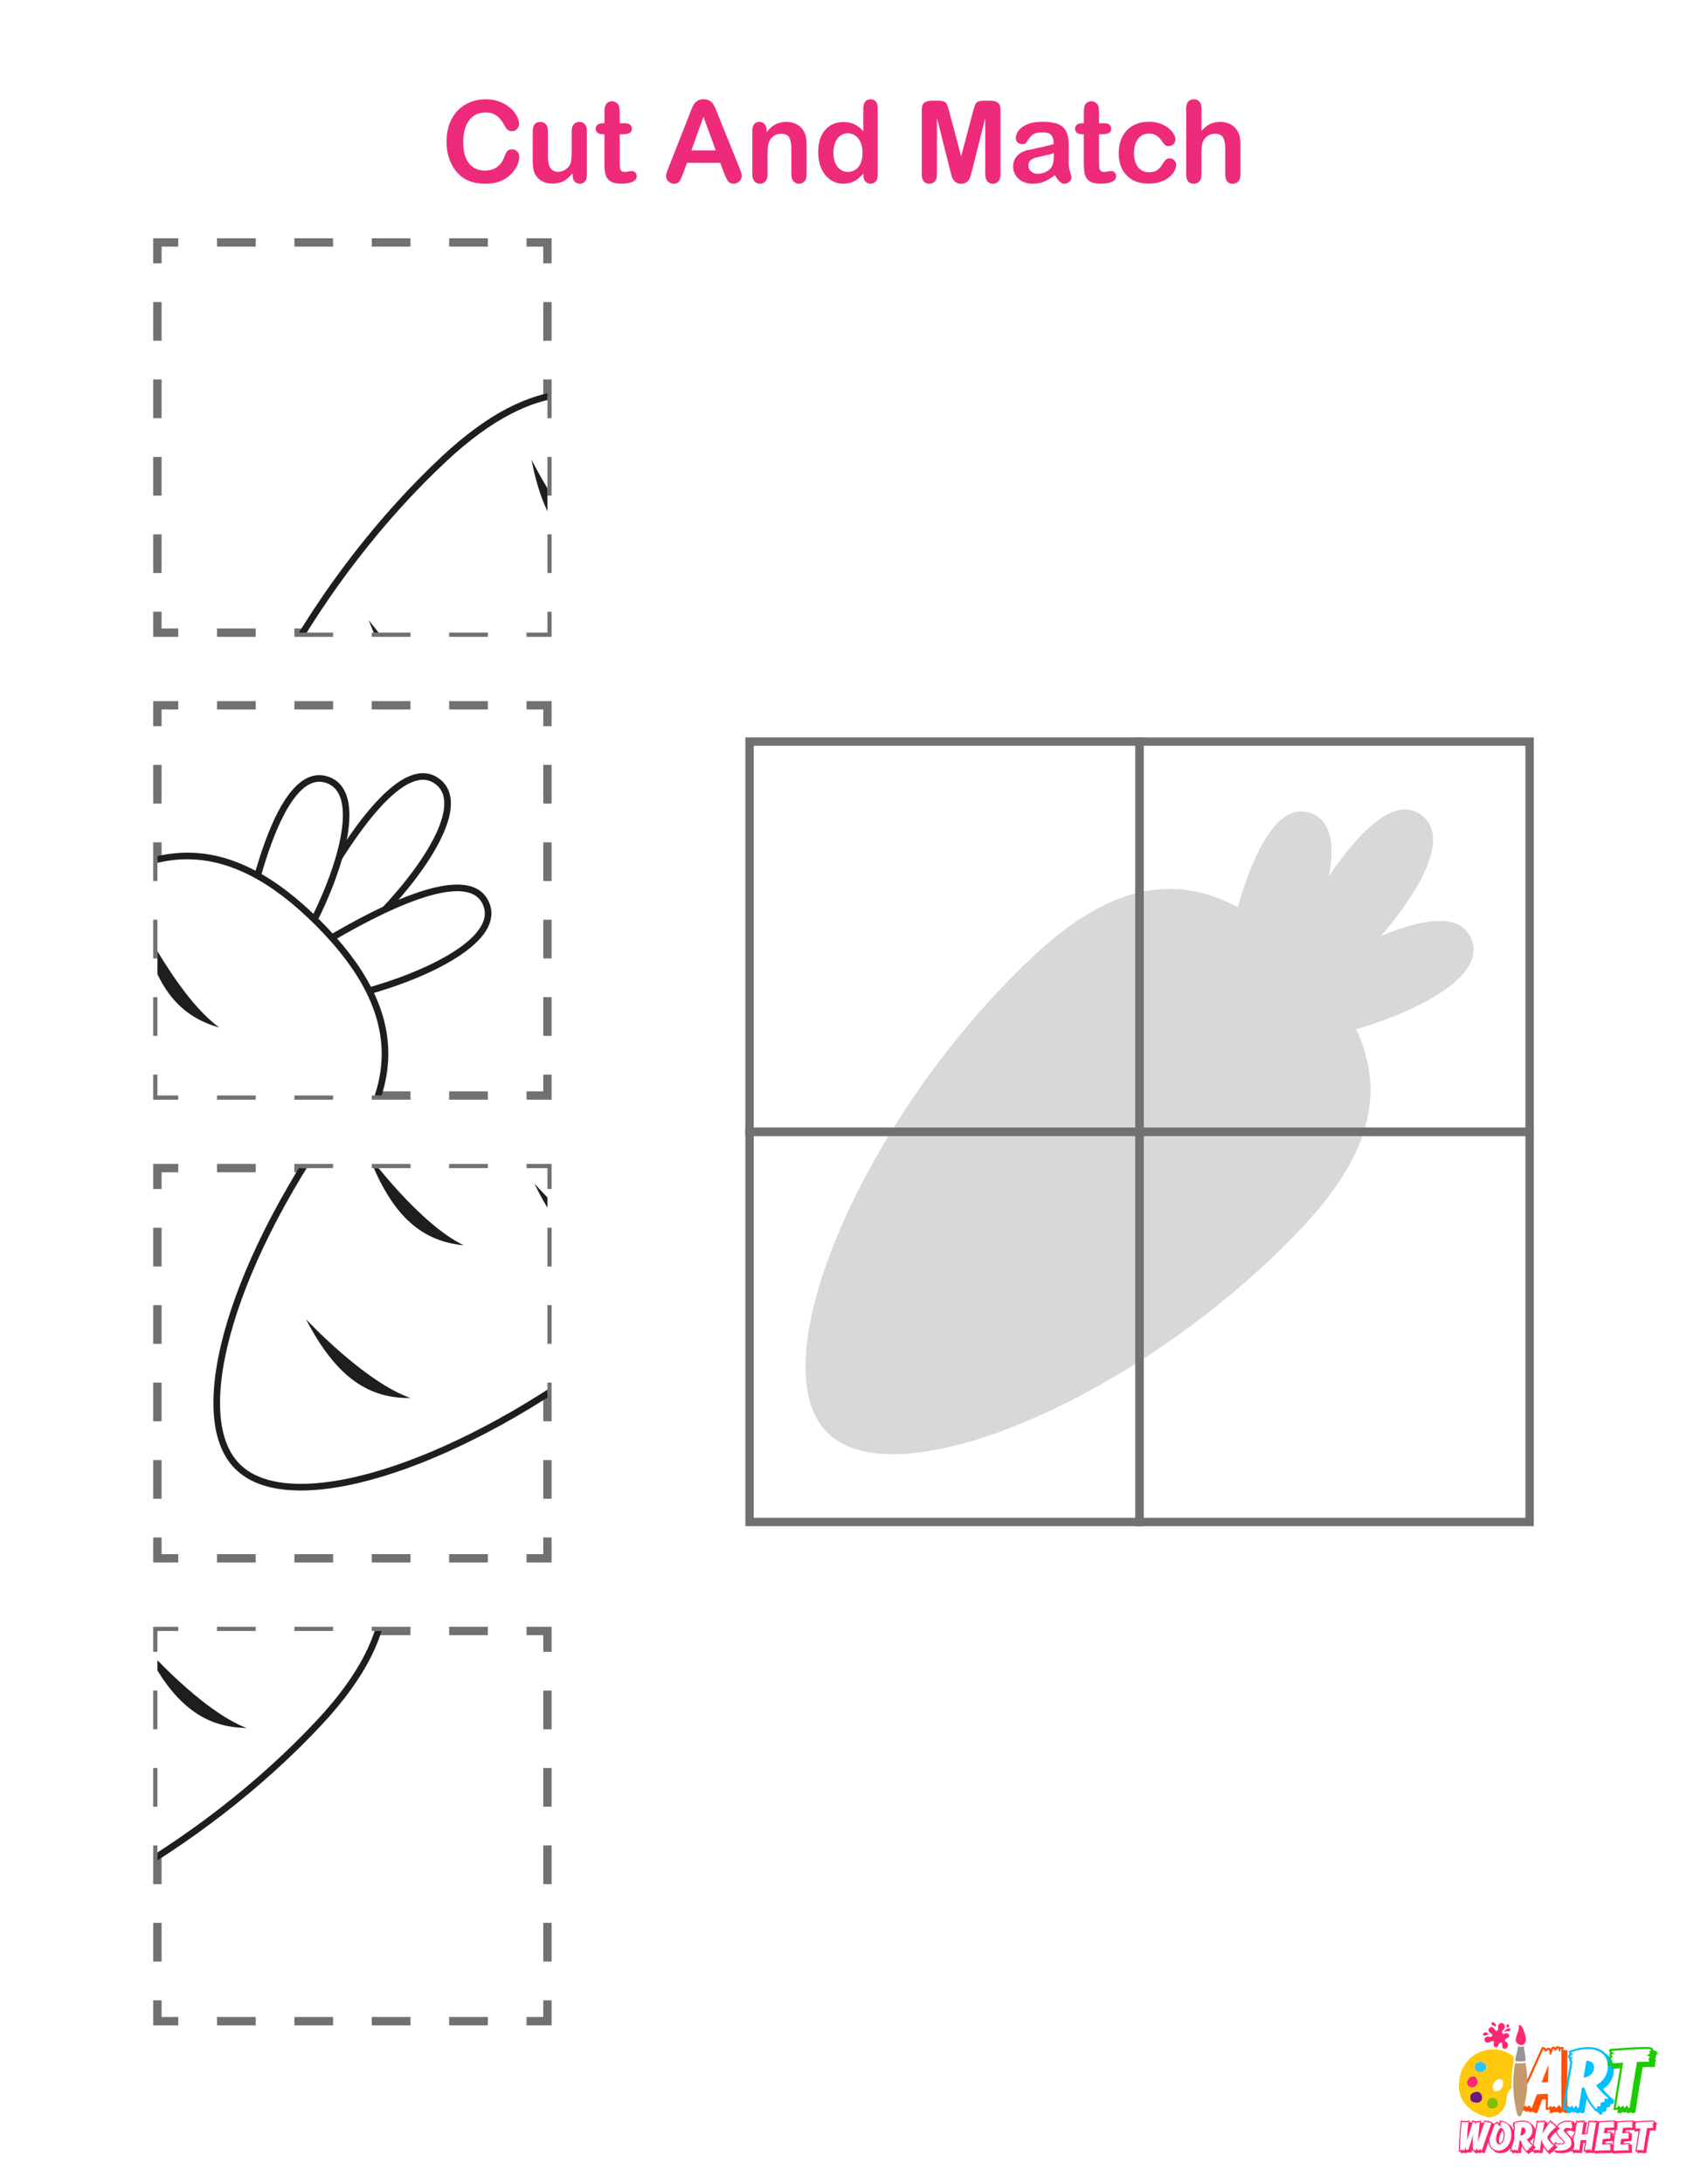 <?xml version="1.0" encoding="UTF-8"?> <svg xmlns="http://www.w3.org/2000/svg" xmlns:xlink="http://www.w3.org/1999/xlink" version="1.1" x="0px" y="0px" viewBox="0 0 612 792" style="enable-background:new 0 0 612 792;" xml:space="preserve"> <style type="text/css"> .st0{fill:#FFFFFF;} .st1{fill:#6D1782;} .st2{fill:#FF5100;} .st3{fill:#00BFFF;} .st4{fill:#1BCC00;} .st5{fill:#FD2873;} .st6{fill:#30C2F6;} .st7{fill:#80BF00;} .st8{fill:#C49A6C;} .st9{fill:#939598;} .st10{fill:#FFC80C;} .st11{fill:#FF266B;} .st12{fill:#ED1C24;} .st13{fill:#00A651;} .st14{fill:#F15A29;} .st15{fill:#92278F;} .st16{fill:#EE2A7B;} .st17{fill:#8B5E3C;} .st18{fill:#662D91;} .st19{fill:#F7941D;} .st20{fill:#2E3192;} .st21{fill:#00AEEF;} .st22{fill:#006838;} .st23{fill:#2B3990;} .st24{fill:#603913;} .st25{fill:#8DC63F;} .st26{fill:#EC008C;} .st27{fill:#9E1F63;} .st28{fill:#717171;} .st29{fill:#D8D8D8;} .st30{fill:#1E1E1E;} .st31{clip-path:url(#SVGID_00000108266609755975140720000016033108649458624165_);} .st32{clip-path:url(#SVGID_00000067237493920153564620000008419160927762003365_);} .st33{clip-path:url(#SVGID_00000081638414672971485940000000315749401481090703_);} .st34{clip-path:url(#SVGID_00000130644657808971999360000014617983551236643489_);} .st35{clip-path:url(#SVGID_00000170989722203379919410000009011410051468274360_);} .st36{clip-path:url(#SVGID_00000007403935453920478830000015686310173549504649_);} .st37{clip-path:url(#SVGID_00000166667693555213640370000011088212595037322654_);} .st38{clip-path:url(#SVGID_00000135675071405946378200000001720992553906776236_);} .st39{clip-path:url(#SVGID_00000119076054854270105450000001765210945933230213_);} .st40{clip-path:url(#SVGID_00000078755666375670193710000006642928632547712446_);} .st41{clip-path:url(#SVGID_00000178912192123965132350000006641660861078680741_);} .st42{clip-path:url(#SVGID_00000140712294974403168970000005465781385473204632_);} .st43{clip-path:url(#SVGID_00000018944833306804138540000015560778226372056967_);} .st44{clip-path:url(#SVGID_00000056407725997205974980000001142719632294111879_);} .st45{clip-path:url(#SVGID_00000150064422470284936930000005415114867915861411_);} .st46{clip-path:url(#SVGID_00000004510828792103545550000000481735885586986923_);} .st47{clip-path:url(#SVGID_00000098903870325965219500000013911292303965359503_);} .st48{clip-path:url(#SVGID_00000164472596550390340120000000080816818901526950_);} .st49{clip-path:url(#SVGID_00000078753494681954787320000007618172562808727717_);} .st50{clip-path:url(#SVGID_00000138543578974512707500000011572090409547791796_);} .st51{clip-path:url(#SVGID_00000101093313941258841090000016729381371655413670_);} .st52{clip-path:url(#SVGID_00000074412337250587199910000006606016316421652643_);} .st53{clip-path:url(#SVGID_00000094614543315018723910000005824096328491704242_);} .st54{clip-path:url(#SVGID_00000160182031403788178480000014649889241704605064_);} .st55{clip-path:url(#SVGID_00000140012000109366385760000007810855107391687299_);} .st56{clip-path:url(#SVGID_00000168794982300595500450000009509739805162357121_);} .st57{clip-path:url(#SVGID_00000036945807714832355390000017417686906426434710_);} .st58{clip-path:url(#SVGID_00000117639867036917475260000014969012564460660117_);} .st59{clip-path:url(#SVGID_00000109015224374095380630000009519434822652840375_);} .st60{clip-path:url(#SVGID_00000178920659873741544310000006619908674270450335_);} .st61{clip-path:url(#SVGID_00000068673340241252533780000013909931999691271579_);} .st62{clip-path:url(#SVGID_00000008123171285831091320000000120952569581728404_);} .st63{clip-path:url(#SVGID_00000036229191079691251990000016389497811837486510_);} .st64{clip-path:url(#SVGID_00000095328276553450073450000009049098209127411115_);} .st65{clip-path:url(#SVGID_00000098199169965729786580000005774741187398639538_);} .st66{clip-path:url(#SVGID_00000141446003134866605610000017533998116338162867_);} .st67{clip-path:url(#SVGID_00000015336456344033893510000017422245869687661441_);} .st68{clip-path:url(#SVGID_00000093152831396940843630000013182315553910252477_);} .st69{clip-path:url(#SVGID_00000031182117861974280300000014056768995459968429_);} .st70{clip-path:url(#SVGID_00000018933539828670824660000016759206555640994695_);} .st71{clip-path:url(#SVGID_00000083064830320365626450000003603325605578230685_);} .st72{clip-path:url(#SVGID_00000132777635204883810440000009354736185742086808_);} .st73{clip-path:url(#SVGID_00000182527230090455499670000003225940322100819339_);} .st74{clip-path:url(#SVGID_00000031925544903474538910000013897707505415699108_);} .st75{clip-path:url(#SVGID_00000080921711382256267440000006133429556123934337_);} .st76{clip-path:url(#SVGID_00000054245745895212853370000013355368289650234811_);} .st77{clip-path:url(#SVGID_00000170961515568117029790000003464785862205680030_);} .st78{clip-path:url(#SVGID_00000164478613875914415550000006229404718455958197_);} </style> <g id="white_bg"> <rect class="st0" width="612" height="792"></rect> </g> <g id="logo"> <g> <rect x="518.4" y="733.28" class="st0" width="93.6" height="58.72"></rect> <g> <path class="st1" d="M536.64,758.6c-0.65-0.46-2.14,0.05-2.76,0.54c-0.75,0.6-0.75,2.1-0.07,2.77c0.17,0.17,0.4,0.27,0.63,0.36 c0.89,0.33,1.99,0.39,2.7-0.24c0.49-0.44,0.7-1.16,0.58-1.81C537.6,759.56,537.18,758.98,536.64,758.6z"></path> <g> <path class="st2" d="M551.59,764.16c-0.03,0-0.03-0.03-0.03-0.06c-0.18,0.09-0.36,0.15-0.61,0.15c-0.15,0-0.52-0.12-1.13-0.46 l0.27-0.64c0.61-1.4,1.22-2.83,1.86-4.26c-0.27-0.18-0.46-0.33-0.46-0.76c0-0.4,0.18-0.61,0.43-0.76 c-0.12-0.15-0.21-0.33-0.21-0.61c0-0.24,0.06-0.43,0.15-0.55c-0.21-0.24-0.3-0.64-0.18-1.34c0.33-0.03,1.22-0.12,1.55-0.15 c0.33-0.03,0.21-0.03,0.55-0.06c1.79-4.02,3.8-8.46,5.63-12.41c0.97,0,1.25,0.3,1.43,0.7c0.24-0.24,0.52-0.43,0.88-0.43 c0.43,0,0.67,0.18,0.85,0.46c0.21-0.49,0.49-0.85,1-0.85c0.37,0,0.55,0.15,0.73,0.33c0.21-0.27,0.46-0.49,0.85-0.49 c0.37,0,0.58,0.15,0.73,0.37c0.15-0.06,0.33-0.09,0.55-0.09l0.79,0.06v1.06c0.03,0.03,0.06,0.06,0.09,0.12 c0.12-0.06,0.3-0.09,0.55-0.09l0.79,0.06c-0.06,3.5-0.09,7.79-0.09,11.35s0.03,7.88,0.09,11.41c-1.22,0-1.46-0.3-1.67-0.64 c-0.3,0.33-0.58,0.64-1.03,0.64c-0.46,0-0.67-0.24-0.82-0.49c-0.18,0.09-0.4,0.21-0.67,0.21c-0.27,0-0.43-0.06-0.58-0.15 c-0.24,0.21-0.64,0.43-1.7,0.43v-1.37c-0.27,0.12-0.7,0.21-1.43,0.21v-3.86c-0.37,0.03-0.76,0.06-1.25,0.09 c-0.3,0.79-0.61,1.64-0.91,2.43c-0.24,0.67-0.67,1.83-0.91,2.49c-1.03,0-1.43-0.27-1.67-0.58c-0.18,0.15-0.4,0.27-0.7,0.27 c-0.46,0-0.64-0.18-0.79-0.4c-0.18,0.09-0.4,0.18-0.64,0.18c-0.52,0-0.76-0.18-0.91-0.46c-0.15,0.09-0.33,0.15-0.58,0.15 c-0.18,0-0.55-0.12-1.16-0.46L551.59,764.16z M551.86,763.04c0.4,0,0.12,0.76,0.58,0.76c0.24,0,0.58-0.24,0.85-0.24 c0.4,0,0.3,0.46,0.58,0.46s0.58-0.52,0.91-0.52c0.43,0,0.21,0.82,0.94,0.82c0.61-1.61,1.19-3.26,1.83-4.9 c1.37-0.09,2.77-0.15,3.99-0.21c-0.03,1.7-0.03,3.44-0.03,5.11c0.43,0,0.7-0.61,1-0.61c0.24,0,0.24,0.33,0.52,0.33 c0.24,0,0.46-0.3,0.79-0.3c0.43,0,0.49,0.58,0.7,0.58c0.27,0,0.73-0.88,1.1-0.88c0.4,0,0.64,0.88,0.85,0.88 c-0.12-7.03-0.12-14.27,0-21.29c-0.55-0.09-0.33,0.91-0.67,0.91c-0.36,0-0.36-1.19-0.64-1.19c-0.21,0-0.64,0.82-0.94,0.82 c-0.27,0-0.43-0.67-0.64-0.67c-0.43,0-0.67,2.22-1.13,2.22c-0.4,0-0.24-1.83-0.73-1.83c-0.3,0-0.73,0.67-1.06,0.67 c-0.43,0-0.46-0.94-0.76-0.94c-1.89,4.11-3.77,8.24-5.6,12.38c-0.67,0.06-1.31,0.12-1.98,0.18c-0.03,0.18,0.91,0.49,0.91,0.67 c0,0.18-0.76,0.27-0.76,0.52s0.82,0.4,0.82,0.64c0,0.3-1.03,0.52-1.03,0.73c0,0.15,0.73,0.24,0.46,0.88 c-0.64,1.49-1.28,2.98-1.92,4.44C551.19,763.67,551.49,763.04,551.86,763.04z M561.78,748.71c-0.09,2.07-0.15,4.14-0.18,6.24 c-0.79,0.03-1.58,0.12-2.37,0.15C560.04,752.97,560.92,750.81,561.78,748.71z"></path> <path class="st3" d="M568.29,766.17l0.12-0.82c0.03-0.15,0.03-0.3,0.06-0.46c-0.18,0.09-0.4,0.18-0.7,0.18l-0.91-0.06l0.12-0.82 c0.88-5.93,1.79-11.38,2.68-16.52c-0.21-0.21-0.43-0.4-0.43-0.85c0-0.15,0.03-0.27,0.06-0.37c-0.27-0.12-0.46-0.33-0.46-0.79 c0-0.4,0.24-0.67,0.58-0.91c-0.15-0.21-0.27-0.49-0.4-0.91c2.13-0.97,4.9-1.58,7.06-1.58c2.8,0,4.96,0.82,6.33,2.31 c1.98,1.19,3.07,3.19,3.07,5.84c0,3.01-1.52,5.6-3.92,7.09c1.03,1.37,2.74,3.07,3.95,3.95l0.03,0.46c0,0.82-0.4,1.06-0.97,1.06 c-0.12,0-0.21-0.03-0.3-0.06v0.15c0,0.64-0.24,1.1-1.31,1.1h-0.18c0,0.06,0.03,0.15,0.03,0.21c0,1.06-0.03,1.34-1.25,1.34 c-0.06,0.3-0.27,0.7-0.85,1.25c-0.43-0.33-0.88-0.76-1.31-1.25c-0.03,0.03-0.06,0.06-0.09,0.12c-1.37-1.1-2.65-2.83-3.71-4.81 c-0.24,1.67-0.52,3.41-0.76,4.96c-0.43,0.18-0.7,0.27-0.88,0.27c-0.4,0-0.64-0.15-0.82-0.37c-0.18,0.24-0.43,0.43-0.79,0.43 c-0.46,0-0.67-0.18-0.82-0.46c-0.15,0.09-0.33,0.18-0.58,0.18c-0.37,0-0.58-0.12-0.73-0.27c-0.24,0.24-0.52,0.46-1,0.46 L568.29,766.17z M567.8,764.31c0.46,0,0.7-0.7,1.09-0.7c0.33,0,0.27,0.52,0.61,0.52c0.33,0,0.55-0.58,0.82-0.58 c0.33,0,0.3,0.85,0.58,0.85c0.27,0,0.46-0.82,0.76-0.82c0.36,0,0.49,1,1.06,0.73c0.37-2.46,0.76-4.93,1.16-7.36 c0.27,0.03,0.61,0.03,0.88,0.03c1,3.35,2.74,6.42,4.47,7.82c0.37-0.37-0.06-1.1,0.43-1.1c0.18,0,0.49,0.12,0.7,0.12 c0.15,0,0.27-0.06,0.27-0.3c0-0.4-0.3-1.28,0.88-1.28c1.1,0,0.18-0.79,0.64-1.19c0.09-0.09,0.21-0.12,0.33-0.12 c0.24,0,0.49,0.12,0.64,0.12c0.15,0,0.24-0.09,0.21-0.36c-1.31-0.94-3.38-3.13-4.32-4.59c2.59-1.28,4.26-3.8,4.26-6.84 c0-3.89-2.71-6.24-7.21-6.24c-2.07,0-4.47,0.49-6.14,1.25c0.12,0.4,0.73,0.24,0.73,0.43c0,0.24-1.06,0.73-1.06,0.97 c0,0.21,0.88,0.03,0.88,0.37c0,0.24-0.49,0.49-0.49,0.79c0,0.27,0.43,0.3,0.46,0.76C569.53,752.78,568.62,758.29,567.8,764.31z M575.5,747.22c1.83,0.09,2.77,0.94,2.77,2.49c0,1.95-1.52,3.38-3.8,3.62C574.8,751.26,575.16,749.22,575.5,747.22z M577.5,749.71v-0.21c-0.09,0.43-0.15,0.85-0.24,1.28C577.41,750.47,577.5,750.11,577.5,749.71z"></path> <path class="st4" d="M599.68,749.5c-1.25,0-2.1,0-3.77,0.06c-0.91,5.26-1.83,10.92-2.65,16.43c-0.43,0.18-0.7,0.27-0.88,0.27 c-0.43,0-0.67-0.18-0.85-0.4c-0.18,0.21-0.4,0.36-0.76,0.36c-0.4,0-0.64-0.15-0.76-0.4c-0.18,0.12-0.37,0.21-0.64,0.21 c-0.37,0-0.58-0.12-0.73-0.27c-0.24,0.24-0.52,0.46-1,0.46l-0.91-0.06c0.06-0.43,0.12-0.85,0.18-1.31 c-0.18,0.12-0.4,0.21-0.7,0.21l-0.91-0.06c0.73-4.81,1.61-10.22,2.4-15.03c-1.06,0.09-2.22,0.15-3.1,0.24 c0-0.64,0.06-1.03,0.18-1.28c-0.58,0.03-1.13,0.09-1.61,0.12c0-1.28,0.27-1.52,0.61-1.79c0.03,0,0.06-0.06,0.09-0.06 c-0.12-0.15-0.24-0.33-0.24-0.67c0-0.4,0.21-0.64,0.43-0.85c-0.12-0.15-0.21-0.37-0.21-0.64s0.09-0.49,0.24-0.64 c-0.18-0.18-0.3-0.4-0.3-0.73l0.06-0.7c0.46-0.03,1.55-0.12,2.01-0.15c3.56-0.27,7.33-0.58,10.86-0.58h0.64 c1.03,0,2.43,0.12,2.43,1.1v0.12c0.76,0.09,1.43,0.36,1.43,1.03c0,0.49-0.24,0.67-0.55,0.82c0.06,0.09,0.09,0.21,0.09,0.37 c0,0.36-0.15,0.58-0.33,0.76c0.12,0.15,0.24,0.4,0.24,0.7c0,0.43-0.15,0.61-0.33,0.76c0.06,0.24,0.12,0.64,0.12,1.58H599.68z M598.04,746.61c0-0.4,0.43-0.3,0.43-0.61c0-0.43-0.91-0.52-0.91-0.79s1-0.3,1-0.67c0-0.18-0.3-0.37-0.3-0.58 c0-0.36,0.76-0.36,0.76-0.61c0-0.43-1.98-0.33-2.31-0.33c-3.99,0-8.18,0.37-12.17,0.67c-0.06,0.37,1,0.52,1,0.76 c0,0.21-0.94,0.3-0.94,0.61c0,0.21,0.36,0.43,0.36,0.67c0,0.33-0.58,0.58-0.58,0.82c0,0.21,0.4,0.3,0.4,0.64 c0,0.46-0.85,0.82-0.85,1.06c1.73-0.15,3.38-0.24,4.9-0.33c-0.91,5.32-1.79,10.83-2.65,16.4c0.52,0,0.76-0.7,1.16-0.7 c0.33,0,0.27,0.52,0.61,0.52c0.33,0,0.55-0.58,0.82-0.58c0.33,0,0.3,0.76,0.58,0.76c0.27,0,0.46-0.73,0.76-0.73 c0.37,0,0.49,1,1.06,0.73c0.85-5.66,1.73-11.26,2.68-16.64c1.67-0.06,3.16-0.09,4.41-0.09 C598.25,746.88,598.04,746.88,598.04,746.61z"></path> </g> <path class="st5" d="M532.64,756.37c0.43,0.5,1.16,0.64,1.8,0.51c0.9-0.2,1.68-1.01,1.64-1.93c-0.01-0.27-0.09-0.54-0.17-0.8 C534.93,750.98,530.83,754.26,532.64,756.37z"></path> <path class="st6" d="M537.56,747.67c-1.52-0.4-3.11,0.94-2.44,2.55c0.35,0.85,1.35,1.36,2.25,1.2c0.9-0.16,1.65-0.96,1.78-1.87 c0.03-0.2,0.03-0.41-0.02-0.61C538.97,748.25,538.25,747.85,537.56,747.67z"></path> <path class="st7" d="M540.55,760.84c-0.61,0.27-1.03,0.89-1.12,1.54c-0.23,1.62,1.09,2.56,2.58,2.22 C544.63,764.02,543.33,759.59,540.55,760.84z"></path> <path class="st8" d="M553.44,748c-0.08,0.03-0.16,0.05-0.25,0.06l-0.33,0.03c-0.52,0.04-1.05,0.09-1.59,0.09 c-0.15,0-0.3-0.01-0.44-0.02c-0.33-0.02-0.66-0.05-0.99-0.12c-0.06-0.01-0.11-0.03-0.16-0.05c-0.54,2.74-0.77,5.61-0.71,8.49 c0.07,3.36,0.54,6.73,1.36,9.86c0.07,0.26,0.14,0.52,0.3,0.73s0.41,0.38,0.67,0.34c0.41-0.05,0.63-0.5,0.76-0.9 c1.13-3.32,1.85-6.99,2.02-10.5C554.22,753.22,553.84,750.65,553.44,748z"></path> <path class="st9" d="M553.18,744.57c-0.02-0.11-0.04-0.23-0.06-0.34c-0.08-0.49-0.17-0.99-0.23-1.49l-0.01-0.1 c-0.03-0.23-0.06-0.45-0.09-0.67c-0.3,0.14-0.62,0.21-0.96,0.21c-0.27,0-0.54-0.04-0.82-0.13c-0.1-0.03-0.19-0.07-0.28-0.11 c-0.03,0.2-0.07,0.41-0.1,0.62c-0.09,0.59-0.18,1.2-0.35,1.8l-0.09,0.29c-0.03,0.09-0.05,0.18-0.08,0.26 c-0.15,0.52-0.29,1.02-0.36,1.54c-0.03,0.22-0.04,0.44-0.04,0.67c0,0.07,0.03,0.13,0.08,0.19c0.04,0.05,0.1,0.09,0.16,0.1 c0.17,0.04,0.33,0.05,0.5,0.07c0.76,0.09,1.53,0.03,2.33-0.04l0.33-0.03c0.09-0.01,0.15-0.05,0.2-0.1 c0.07-0.08,0.11-0.19,0.11-0.3C553.44,746.2,553.32,745.37,553.18,744.57z"></path> <path class="st10" d="M538.55,743.52c-1.03,0.31-2.06,0.65-3,1.19c-2.48,1.41-3.81,3.09-5.09,5.62c-0.97,1.91-1.1,3.92-1.19,6.01 c-0.09,2.21,0.67,4.43,1.97,6.21c1,1.36,2.3,2.47,3.76,3.33c0.88,0.52,1.81,0.94,2.77,1.27c0.76,0.26,1.56,0.47,2.36,0.5 c1.55,0.05,3.1-0.59,4.22-1.67c1.12-1.08,1.83-2.56,2.06-4.09c0.11-0.75,0.12-1.52,0.31-2.26c0.2-0.75,0.61-1.45,1.16-1.99 c0.16-0.16,0.32-0.32,0.48-0.48c-0.12-3.36,0.14-6.68,0.79-9.75c-0.03-0.08-0.05-0.17-0.05-0.26c-0.01-0.44,0.05-0.86,0.13-1.27 C546.6,743.37,541.8,742.54,538.55,743.52z M535.91,754.14c0.08,0.26,0.16,0.53,0.17,0.8c0.04,0.92-0.74,1.73-1.64,1.93 c-0.64,0.14-1.37-0.01-1.8-0.51C530.83,754.26,534.93,750.98,535.91,754.14z M537.13,762.02c-0.71,0.63-1.81,0.57-2.7,0.24 c-0.23-0.08-0.45-0.19-0.63-0.36c-0.68-0.67-0.68-2.17,0.07-2.77c0.61-0.49,2.11-1,2.76-0.54c0.54,0.38,0.95,0.96,1.07,1.61 C537.83,760.86,537.63,761.58,537.13,762.02z M539.16,749.54c-0.14,0.91-0.88,1.71-1.78,1.87c-0.9,0.16-1.9-0.35-2.25-1.2 c-0.67-1.61,0.92-2.95,2.44-2.55c0.69,0.18,1.41,0.58,1.58,1.27C539.19,749.14,539.19,749.34,539.16,749.54z M542.01,764.61 c-1.49,0.33-2.81-0.6-2.58-2.22c0.09-0.66,0.52-1.27,1.12-1.54C543.33,759.59,544.63,764.02,542.01,764.61z M544.28,757.71 c-0.11,0.1-0.25,0.2-0.41,0.29c-0.57,0.33-1.37,0.56-1.88,0.06c-0.53-0.52-0.58-1.4-0.35-2.07c0.23-0.67,0.7-1.22,1.22-1.69 c0.84-0.76,2.3-0.53,2.43,0.74C545.4,756.03,545.03,757.04,544.28,757.71z"></path> <path class="st5" d="M546.45,737.23c-0.43-0.02-1.66,0.86-1.54-0.51c0.04-0.45,0.89-0.96,0.99-1.52c0.28-1.57-1.63-2.31-2.35-0.8 c-0.27,0.57,0.26,1.54-0.42,1.89c-0.88,0.45-0.95-0.8-1.45-1.11c-0.46-0.29-1.06-0.24-1.41,0.21c-0.66,0.86-0.09,1.55,0.62,2 c0.21,0.13,0.44,0.29,0.48,0.53c0.05,0.29-0.22,0.55-0.5,0.62c-0.28,0.07-0.58,0-0.87-0.06c-0.9-0.18-1.82,0.68-1.32,1.63 c0.32,0.62,1.03,0.64,1.62,0.46c0.52-0.16,1.25-1.05,1.73-0.04c-0.04-0.08-0.19,0.96-0.2,0.96c0.09,0.45,0.37,0.81,0.82,0.85 c0.85,0.08,0.79-0.71,1.16-1.18c0.26-0.33,0.71-0.91,1.07-0.3c0.13,0.22,0.13,0.49,0.11,0.74c-0.02,0.25-0.04,0.51,0.04,0.75 c0.16,0.46,0.74,0.69,1.19,0.54c0.75-0.26,1.14-1.54,0.62-2.16c-0.18-0.22-0.47-0.33-0.67-0.52c-0.4-0.38-0.11-0.82,0.27-1.06 c0.42-0.27,1.04-0.36,1.04-1C547.5,737.57,546.95,737.25,546.45,737.23z"></path> <path class="st5" d="M547.44,735.49c-0.32,0.05-0.64,0.13-0.92,0.3c-0.22,0.14-0.62,0.46-0.68,0.73 c-0.03,0.14,0.08,0.31,0.22,0.29c0.1-0.01,0.17-0.11,0.25-0.17c0.42-0.3,0.97,0.07,1.39-0.18 C548.11,736.22,547.96,735.41,547.44,735.49z"></path> <path class="st5" d="M547.12,735.11c0.12-0.05,0.23-0.14,0.3-0.26c0.15-0.26,0.06-0.56-0.16-0.75c-0.35-0.3-0.8,0.24-0.79,0.57 c0,0.11,0.02,0.22,0.08,0.31C546.67,735.18,546.93,735.19,547.12,735.11z"></path> <path class="st5" d="M541.26,734.28c0.09,0.06,0.21,0.07,0.32,0.08c0.14,0.02,0.28,0.07,0.4,0.15c0.11,0.08,0.19,0.2,0.31,0.27 c0.17,0.1,0.49-0.03,0.46-0.25c-0.04-0.37-0.23-0.72-0.52-0.96c-0.27-0.22-0.76-0.48-1.02-0.12c-0.09,0.12-0.12,0.28-0.12,0.43 C541.09,734.04,541.13,734.2,541.26,734.28z"></path> <path class="st5" d="M538.76,738.1c0.29-0.05,0.66-0.13,0.93-0.27c0.2-0.1,0.24-0.39,0.11-0.56c-0.05-0.07-0.13-0.12-0.2-0.16 c-0.16-0.07-0.36-0.09-0.52-0.12c-0.22-0.03-0.45-0.04-0.66,0.05c-0.29,0.12-0.55,0.52-0.38,0.83 C538.17,738.15,538.5,738.15,538.76,738.1z"></path> <path class="st5" d="M553.12,737.35c-0.32-1.1-0.72-2.47-1.67-3.03c-0.06-0.03-0.13-0.05-0.21-0.05c-0.1,0-0.2,0.03-0.27,0.08 c-0.07,0.05-0.09,0.12-0.07,0.22c0.05,0.2,0.08,0.37,0.12,0.54l0.01,0.05l-0.01,0.05c-0.1,0.73-0.27,1.41-0.51,2.06 c-0.05,0.13-0.1,0.26-0.15,0.4c-0.33,0.83-0.66,1.7-0.42,2.53c0.07,0.25,0.21,0.47,0.39,0.67c0.08,0.09,0.17,0.17,0.27,0.25 c0.09,0.07,0.19,0.13,0.29,0.18c0.11,0.06,0.23,0.11,0.35,0.15c0.52,0.17,1.03,0.11,1.44-0.13c0.05-0.03,0.11-0.05,0.16-0.09 c0.04-0.03,0.08-0.08,0.12-0.11c0.09-0.09,0.18-0.19,0.25-0.3c0.44-0.68,0.45-1.74,0-3.23L553.12,737.35z"></path> <g> <path class="st11" d="M529.92,780.37v-0.32c-0.12,0.07-0.33,0.14-0.72,0.2l0.02-0.45c0.09-3.35,0.34-7.26,0.71-10.85l0.35-0.02 c0.24,0,0.33,0.11,0.45,0.23c0.01,0.03,0.03,0.04,0.03,0.04c0.02,0,0.05-0.03,0.08-0.04c0.11-0.09,0.21-0.17,0.39-0.17 c0.21,0,0.3,0.09,0.41,0.21c0.09-0.09,0.21-0.15,0.39-0.15c0.11,0,0.18,0.01,0.22,0.04c0.12-0.09,0.32-0.18,0.89-0.18 c-0.03,0.26-0.06,0.48-0.07,0.69c0.12-0.07,0.35-0.12,0.78-0.12c-0.03,0.16-0.05,0.32-0.06,0.47c0.14-0.41,0.26-0.8,0.38-1.14 c0.38,0.09,0.53,0.2,0.62,0.3c0.06-0.03,0.14-0.06,0.24-0.06c0.2,0,0.32,0.07,0.38,0.18c0.07-0.07,0.18-0.13,0.32-0.13 c0.11,0,0.18,0.02,0.24,0.06c0.07-0.08,0.16-0.14,0.33-0.14c0.12,0,0.21,0.03,0.27,0.08c0.15-0.08,0.36-0.12,0.74-0.12 c-0.02,0.18-0.04,0.41-0.07,0.66c0.02,0.01,0.03,0.01,0.05,0.03c0.13-0.07,0.36-0.12,0.74-0.12c-0.03,0.2-0.06,0.48-0.09,0.78 c0.15-0.47,0.32-0.93,0.48-1.4c0.48,0,0.59,0.09,0.69,0.2c0.01,0.02,0.04,0.03,0.03,0.03c0.03,0,0.09-0.04,0.14-0.08 c0.12-0.08,0.23-0.15,0.39-0.15c0.26,0,0.36,0.12,0.42,0.27c0.08-0.03,0.15-0.04,0.26-0.04c0.21,0,0.32,0.07,0.39,0.17h0.09 c0.12,0,0.33,0.07,0.69,0.35l-0.09,0.23h0.09c0.14,0,0.33,0.07,0.71,0.33c-1.22,3.33-2.46,6.95-3.65,10.54 c-0.53,0-0.72-0.15-0.81-0.32c-0.07,0.04-0.16,0.08-0.27,0.08c-0.09,0-0.15-0.02-0.21-0.04c-0.11,0.17-0.24,0.29-0.45,0.29 c-0.29,0-0.41-0.18-0.48-0.41c-0.18,0.24-0.39,0.47-0.63,0.47c-0.3,0-0.42-0.17-0.47-0.38c-0.12,0.03-0.29,0.06-0.51,0.06 c0-0.11-0.01-0.21-0.01-0.33c-0.09-0.07-0.15-0.17-0.18-0.29c-0.12,0.03-0.27,0.04-0.51,0.04c0-0.14-0.02-0.27-0.02-0.44 c-0.12,0.36-0.25,0.72-0.38,1.04l-0.29,0.02c-0.2,0-0.32-0.06-0.39-0.13c-0.09,0.04-0.18,0.09-0.3,0.09 c-0.17,0-0.29-0.04-0.36-0.12c-0.13,0.21-0.3,0.38-0.54,0.38c-0.2,0-0.32-0.06-0.38-0.15c-0.06,0.03-0.14,0.05-0.23,0.05 c-0.16,0-0.27-0.06-0.35-0.14c-0.12,0.11-0.32,0.23-0.86,0.3L529.92,780.37z M530.07,779.47c0.13,0,0.18,0.24,0.33,0.24 c0.2,0,0.2-0.35,0.34-0.35c0.17,0,0.06,0.45,0.26,0.45c0.33,0,0.56-1.23,0.74-1.23c0.15,0-0.18,0.98,0.17,0.98 c0.12,0,0.24-0.14,0.38-0.14c0.16,0,0.09,0.18,0.32,0.18c0.71-1.77,1.19-3.63,1.79-5.43c-0.12,1.76-0.13,3.74-0.04,5.39 c0.18,0,0.24-0.24,0.36-0.24c0.17,0,0.08,0.56,0.26,0.56c0.23,0,0.68-0.95,0.81-0.95c0.12,0,0.09,0.89,0.3,0.89 c0.16,0,0.29-0.51,0.42-0.51c0.09,0,0.09,0.27,0.24,0.27c0.14,0,0.29-0.2,0.44-0.2c0.24,0,0.03,0.44,0.38,0.44 c1.19-3.59,2.25-6.68,3.47-10.01c-0.12-0.08-0.2-0.11-0.24-0.11c-0.11,0-0.15,0.07-0.24,0.07c-0.08,0-0.09-0.04-0.11-0.09 l-0.03-0.06c-0.02-0.04-0.03-0.09-0.11-0.09c-0.18,0-0.23,0.21-0.38,0.21c-0.23,0-0.15-0.44-0.3-0.44 c-0.12,0-0.3,0.23-0.53,0.23c-0.24,0-0.3-0.23-0.45-0.23c-0.92,2.58-1.74,5.03-2.46,7.26c0.06-2.42,0.42-4.94,0.68-7.22 c-0.2,0-0.3,0.35-0.41,0.35c-0.09,0-0.07-0.3-0.18-0.3c-0.12,0-0.2,0.23-0.35,0.23c-0.12,0-0.14-0.15-0.23-0.15 c-0.09,0-0.27,0.74-0.47,0.74c-0.15,0-0.03-0.78-0.22-0.78c-0.09,0-0.15,0.2-0.3,0.2c-0.21,0-0.2-0.33-0.32-0.36 c-0.74,2.24-1.4,4.5-2.18,6.74c0.04-2.06,0.21-4.34,0.5-6.71c-0.23,0-0.3,0.26-0.47,0.26c-0.11,0-0.11-0.12-0.22-0.12 c-0.18,0-0.26,0.23-0.42,0.23c-0.18,0-0.25-0.29-0.38-0.29s-0.26,0.23-0.47,0.23c-0.25,0-0.33-0.29-0.47-0.29 c-0.38,3.59-0.6,7.16-0.69,10.51C529.8,779.79,529.91,779.47,530.07,779.47z M540.76,769.54l-0.03-0.06 C540.74,769.49,540.76,769.52,540.76,769.54z M541.46,770.11l-0.03-0.06C541.45,770.06,541.45,770.08,541.46,770.11z"></path> <path class="st11" d="M539.89,775.69c0-2.25,0.96-4.5,2.37-5.81c0.03-0.02,0.07-0.04,0.11-0.07c0.23-0.2,0.5-0.45,0.77-0.45 c0.12,0,0.23,0.04,0.33,0.14c0.07,0.09,0.12,0.2,0.12,0.3c0.11,0,0.18,0.03,0.24,0.06c0-0.17,0.06-0.27,0.17-0.33 c-0.08-0.14-0.12-0.32-0.12-0.59c1.46,0,2.64,0.47,3.47,1.31c1.31,0.83,2.04,2.33,2.04,4.31c0,3.51-2.19,6.21-5.04,6.21 c-1.08,0-1.97-0.38-2.61-1.07C540.56,779.01,539.89,777.6,539.89,775.69z M544.26,771.05c-0.27,0-0.35-0.04-0.35-0.09 c0-0.06,0.2-0.26,0.2-0.35c0-0.04-0.03-0.04-0.09-0.04c-0.13,0-0.41,0.09-0.56,0.09c-0.05,0-0.09-0.02-0.09-0.06 c0-0.12,0.24-0.3,0.24-0.39c0-0.04-0.04-0.06-0.12-0.06c-0.13,0-0.33,0.04-0.47,0.04c-0.06,0-0.11-0.01-0.11-0.04 c0-0.09,0.39-0.27,0.27-0.39c-0.12-0.12-0.47,0.23-0.68,0.41c-1.34,1.23-2.25,3.38-2.25,5.52c0,2.55,1.29,4.13,3.36,4.13 c2.64,0,4.67-2.54,4.67-5.84c0-2.9-1.55-4.67-4.05-4.67c0,0.18,0.66,0.23,0.66,0.32c0,0.11-0.71,0.12-0.71,0.23 c0,0.11,0.54,0.23,0.54,0.32c0,0.11-0.56,0.18-0.56,0.33c0,0.09,0.24,0.17,0.39,0.32C544.8,771.01,544.53,771.05,544.26,771.05z M545.82,774.12c0,1.89-0.86,3.45-1.91,3.45c-0.72,0-1.17-0.77-1.17-2c0-1.52,0.68-3.17,1.62-4.01 C545.32,771.83,545.82,772.69,545.82,774.12z M545.44,774.12c0-0.65-0.11-1.14-0.33-1.52c-0.77,0.83-1.29,2.24-1.29,3.54 c0,0.42,0.05,0.78,0.15,1.05C544.78,777.12,545.44,775.77,545.44,774.12z"></path> <path class="st11" d="M548.5,780.73l0.06-0.41c0.02-0.07,0.02-0.15,0.03-0.22c-0.09,0.04-0.2,0.09-0.35,0.09l-0.45-0.03 l0.06-0.41c0.44-2.93,0.89-5.61,1.32-8.15c-0.11-0.11-0.21-0.2-0.21-0.42c0-0.08,0.02-0.14,0.03-0.18 c-0.14-0.06-0.23-0.17-0.23-0.39c0-0.2,0.12-0.33,0.29-0.45c-0.07-0.11-0.13-0.24-0.2-0.45c1.05-0.48,2.42-0.78,3.48-0.78 c1.38,0,2.45,0.41,3.12,1.14c0.98,0.59,1.52,1.58,1.52,2.88c0,1.49-0.75,2.76-1.94,3.5c0.51,0.68,1.35,1.52,1.95,1.95l0.02,0.23 c0,0.41-0.2,0.53-0.48,0.53c-0.06,0-0.11-0.01-0.15-0.03v0.08c0,0.32-0.12,0.54-0.65,0.54h-0.09c0,0.03,0.02,0.08,0.02,0.11 c0,0.53-0.02,0.66-0.62,0.66c-0.03,0.15-0.13,0.35-0.42,0.62c-0.21-0.17-0.44-0.38-0.65-0.62c-0.02,0.02-0.03,0.03-0.04,0.06 c-0.68-0.54-1.31-1.4-1.83-2.37c-0.12,0.83-0.26,1.68-0.38,2.45c-0.21,0.09-0.34,0.14-0.43,0.14c-0.2,0-0.32-0.08-0.41-0.18 c-0.09,0.12-0.21,0.21-0.39,0.21c-0.23,0-0.33-0.09-0.41-0.22c-0.08,0.04-0.17,0.09-0.29,0.09c-0.18,0-0.29-0.06-0.36-0.14 c-0.12,0.12-0.26,0.23-0.5,0.23L548.5,780.73z M548.26,779.82c0.23,0,0.35-0.35,0.54-0.35c0.16,0,0.14,0.26,0.3,0.26 c0.17,0,0.27-0.29,0.41-0.29c0.17,0,0.15,0.42,0.29,0.42c0.13,0,0.22-0.41,0.38-0.41c0.18,0,0.24,0.5,0.53,0.36 c0.18-1.22,0.38-2.43,0.57-3.63c0.14,0.02,0.3,0.02,0.44,0.02c0.5,1.65,1.35,3.17,2.21,3.86c0.18-0.18-0.03-0.54,0.21-0.54 c0.09,0,0.24,0.06,0.35,0.06c0.07,0,0.14-0.03,0.14-0.15c0-0.2-0.15-0.63,0.44-0.63c0.54,0,0.09-0.39,0.32-0.59 c0.04-0.04,0.11-0.06,0.16-0.06c0.12,0,0.24,0.06,0.32,0.06c0.07,0,0.12-0.04,0.11-0.18c-0.65-0.47-1.67-1.55-2.13-2.27 c1.28-0.63,2.1-1.88,2.1-3.38c0-1.92-1.34-3.08-3.56-3.08c-1.02,0-2.21,0.24-3.03,0.62c0.06,0.2,0.36,0.12,0.36,0.21 c0,0.12-0.53,0.36-0.53,0.48c0,0.11,0.44,0.02,0.44,0.18c0,0.12-0.24,0.24-0.24,0.39c0,0.14,0.21,0.15,0.23,0.38 C549.12,774.13,548.67,776.85,548.26,779.82z M552.06,771.38c0.9,0.04,1.37,0.47,1.37,1.23c0,0.96-0.75,1.67-1.88,1.79 C551.72,773.38,551.9,772.37,552.06,771.38z M553.05,772.61v-0.11c-0.04,0.21-0.07,0.42-0.12,0.63 C553.01,772.99,553.05,772.81,553.05,772.61z"></path> <path class="st11" d="M561.98,780.91c-0.11-0.12-0.23-0.26-0.33-0.39c-0.05,0.03-0.08,0.06-0.12,0.11l-0.26-0.27 c-0.45-0.51-0.92-1.19-1.32-1.89c-0.08,0.51-0.15,1.01-0.23,1.52l-0.11,0.66c-0.21,0.09-0.35,0.14-0.44,0.14 c-0.23,0-0.35-0.11-0.45-0.23c-0.07,0.08-0.18,0.12-0.33,0.12c-0.16,0-0.24-0.04-0.32-0.11h-0.02c-0.11,0.04-0.2,0.11-0.35,0.11 c-0.2,0-0.3-0.06-0.38-0.14c-0.14,0.12-0.27,0.23-0.51,0.23l-0.45-0.03l0.09-0.63c-0.09,0.06-0.2,0.09-0.35,0.09l-0.45-0.03 c0.51-3.51,1.23-7.8,1.85-11.23c0.53,0,0.68,0.14,0.75,0.3l0.03-0.01c0.14-0.15,0.27-0.29,0.48-0.29c0.18,0,0.27,0.07,0.35,0.17 c0.09-0.08,0.18-0.14,0.35-0.14c0.16,0,0.27,0.04,0.35,0.12c0.07-0.11,0.2-0.17,0.39-0.17c0.06,0,0.23,0.04,0.51,0.14 c-0.03,0.18-0.06,0.35-0.07,0.5c0.06-0.04,0.15-0.06,0.27-0.06c0.06,0,0.23,0.03,0.51,0.13c-0.05,0.24-0.08,0.45-0.11,0.62 c0.47-0.66,0.87-1.22,1.08-1.49c0.5,0.23,0.57,0.47,0.57,0.71v0.03c0.05-0.06,0.09-0.12,0.14-0.17c0.27,0.12,0.42,0.26,0.5,0.39 c0.11,0.11,0.15,0.27,0.18,0.42h0.11c0.45,0,0.56,0.32,0.6,0.6h0.09c0.29,0,0.51,0.18,0.51,0.48c0.02,0.02,0.03,0.03,0.05,0.06 c-0.02,0-0.03,0.02-0.05,0.02v0.01c0.2,0,0.44,0.12,0.74,0.53c-1.5,1.07-3.48,3.23-3.48,3.8c0,0.36,0.87,1.4,1.73,2.16 c0.07,0.06,0.16,0.11,0.24,0.15c-0.02,0.02-0.02,0.03-0.03,0.04c0.27,0.21,0.51,0.41,0.72,0.53c-0.33,0.54-0.59,0.68-0.8,0.68 h-0.09c-0.03,0.3-0.06,0.57-0.53,0.57c-0.04,0-0.07,0-0.12-0.02c0.02,0.03,0.02,0.06,0.02,0.08c0,0.35-0.11,0.6-0.54,0.6 c-0.07,0-0.13-0.02-0.18-0.03c-0.03,0.2-0.12,0.44-0.56,0.81L561.98,780.91z M561.85,779.4c0.11-0.03,0.27,0.07,0.41,0.07 c0.38,0-0.06-0.75,0.29-0.75c0.12,0,0.24,0.09,0.36,0.09c0.3,0,0-0.59,0.41-0.59c0.17,0,0.35,0.09,0.5-0.15 c-0.9-0.53-2.52-2.43-2.52-3.02c0-0.65,1.89-2.87,3.33-3.87c-0.05-0.06-0.12-0.08-0.21-0.08c-0.12,0-0.26,0.03-0.35,0.03 c-0.07,0-0.12-0.02-0.12-0.08c0-0.12,0.17-0.36,0.08-0.48c-0.03-0.03-0.06-0.05-0.12-0.05c-0.08,0-0.17,0.03-0.26,0.03 c-0.06,0-0.12-0.03-0.15-0.11c-0.04-0.14-0.03-0.53-0.27-0.53c-0.07,0-0.44,0.03-0.54-0.06c-0.14-0.12,0.03-0.59-0.14-0.66 c-0.5,0.66-2.21,2.94-3.02,4.64c0.25-1.53,0.53-3.05,0.8-4.55c-0.33-0.11-0.23,0.36-0.53,0.36c-0.24,0-0.14-0.33-0.3-0.33 c-0.14,0-0.23,0.24-0.41,0.24c-0.18,0-0.18-0.27-0.29-0.27c-0.13,0-0.36,0.42-0.6,0.42c-0.26,0-0.18-0.42-0.35-0.42 c-0.62,3.42-1.22,6.99-1.73,10.51c0.24,0.03,0.35-0.3,0.56-0.3c0.17,0,0.15,0.21,0.35,0.21c0.14,0,0.23-0.12,0.38-0.12 c0.15,0,0.2,0.12,0.3,0.12c0.16,0,0.24-0.27,0.38-0.27c0.18,0,0.23,0.5,0.51,0.36c0.2-1.31,0.39-2.63,0.6-3.93 c0.33,1.17,1.38,3.11,2.37,4.22C561.77,779.92,561.67,779.46,561.85,779.4z"></path> <path class="st11" d="M564.13,780.07c-0.21-0.03-0.41-0.07-0.59-0.12c-0.07-0.21-0.11-0.35-0.11-0.42 c0-0.26,0.11-0.38,0.24-0.45c-0.05-0.08-0.07-0.17-0.07-0.27c0-0.21,0.09-0.33,0.23-0.39c-0.09-0.11-0.15-0.21-0.15-0.38 c0-0.29,0.14-0.41,0.33-0.45c-0.07-0.17-0.14-0.44-0.14-0.93l0.53,0.23c0.48,0.21,0.99,0.3,1.61,0.3c0.8,0,1.25-0.12,1.25-0.32 c0-0.23-0.39-0.62-0.86-1.07c-0.87-0.84-1.97-1.92-1.97-3.45c0-1.97,1.8-3.42,4.41-3.42c0.6,0,1.34,0.11,2.16,0.32l0.03,0.29 c0,0.04,0,0.09-0.02,0.12c0.23,0.05,0.45,0.11,0.69,0.17l0.03,0.29c0,0.32-0.2,0.42-0.44,0.48c0.15,0.11,0.27,0.24,0.27,0.45 c0,0.16-0.06,0.27-0.14,0.33c0.09,0.11,0.18,0.21,0.18,0.39c0,0.32-0.17,0.41-0.36,0.45c0.02,0.06,0.02,0.12,0.02,0.18 c0,0.12-0.09,0.32-0.32,0.6c-0.54-0.32-1.05-0.48-1.47-0.48c-0.65,0-1.13,0.24-1.13,0.51c0,0.23,0.38,0.6,0.86,1.05 c0.86,0.84,1.97,1.91,1.97,3.48c0,2.01-1.8,3.21-4.82,3.21c-0.71,0-1.5-0.09-2.13-0.24c-0.08-0.23-0.11-0.36-0.11-0.42V780.07z M564.61,777.78c0,0.23-0.56,0.08-0.56,0.27c0,0.18,0.42,0.33,0.42,0.48c0,0.17-0.5,0.14-0.5,0.29c0,0.11,0.21,0.3,0.21,0.44 c0,0.21-0.48,0.03-0.36,0.39c0.47,0.12,1.16,0.18,1.83,0.18c2.79,0,4.44-1.05,4.44-2.84c0-2.34-2.82-3.54-2.82-4.53 c0-0.47,0.65-0.89,1.5-0.89c0.5,0,0.98,0.14,1.38,0.38c0.12-0.15-0.07-0.41-0.07-0.53c0-0.17,0.45-0.06,0.45-0.23 c0-0.14-0.36-0.3-0.36-0.47c0-0.16,0.32-0.15,0.32-0.26c0-0.15-0.53-0.35-0.53-0.56c0-0.24,0.72-0.21,0.69-0.36 c-0.62-0.17-1.25-0.24-1.82-0.24c-2.39,0-4.04,1.29-4.04,3.05c0,2.28,2.82,3.54,2.82,4.52c0,0.44-0.59,0.69-1.62,0.69 c-0.66,0-1.23-0.11-1.76-0.33C564.25,777.52,564.61,777.6,564.61,777.78z"></path> <path class="st11" d="M575.16,780.73l0.09-0.65c-0.09,0.06-0.2,0.11-0.35,0.11l-0.45-0.03l0.14-0.92 c0.14-0.87,0.24-1.5,0.36-2.28c-0.15,0-0.32,0-0.5,0.02c-0.18,1.17-0.39,2.52-0.56,3.66c-0.2,0.09-0.33,0.14-0.41,0.14 c-0.24,0-0.36-0.11-0.45-0.24c-0.07,0.08-0.18,0.14-0.33,0.14c-0.18,0-0.29-0.06-0.36-0.15c-0.09,0.07-0.2,0.15-0.36,0.15 c-0.21,0-0.32-0.08-0.39-0.2c-0.12,0.17-0.26,0.29-0.5,0.29l-0.43-0.03l0.11-0.68c-0.11,0.09-0.21,0.14-0.38,0.14l-0.44-0.03 l0.14-0.87c0.14-0.89,0.27-1.8,0.41-2.7c-0.16,0.02-0.41,0.03-0.47,0.03c0-0.68,0.14-0.8,0.3-0.89l-0.02-0.03 c-0.03-0.08-0.05-0.14-0.05-0.23c0-0.18,0.09-0.3,0.2-0.39c-0.09-0.09-0.15-0.2-0.15-0.38c0-0.36,0.2-0.44,0.44-0.51 c0.07-0.03,0.15-0.06,0.15-0.12c0.27-1.62,0.62-3.56,0.9-5.15c0.51,0,0.68,0.14,0.75,0.3c0.02,0,0.02-0.01,0.03-0.01 c0.13-0.15,0.27-0.29,0.48-0.29c0.18,0,0.27,0.06,0.35,0.15c0.07-0.06,0.18-0.12,0.33-0.12c0.18,0,0.3,0.04,0.36,0.12 c0.09-0.09,0.21-0.17,0.41-0.17c0.06,0,0.22,0.04,0.51,0.14c-0.05,0.17-0.08,0.35-0.11,0.51c0.07-0.04,0.18-0.07,0.3-0.07 c0.06,0,0.23,0.04,0.5,0.13c-0.24,1.32-0.47,2.57-0.69,3.87c0.23-0.01,0.21-0.01,0.5-0.03c0.24-1.44,0.53-3.15,0.78-4.53 c0.53,0,0.66,0.11,0.74,0.24c0.03-0.01,0.07-0.04,0.11-0.07c0.12-0.09,0.24-0.17,0.41-0.17c0.18,0,0.29,0.06,0.36,0.17 c0.07-0.08,0.18-0.14,0.33-0.14c0.18,0,0.29,0.04,0.36,0.14c0.09-0.11,0.21-0.18,0.41-0.18c0.06,0,0.22,0.04,0.51,0.14 c-0.05,0.17-0.08,0.33-0.11,0.51c0.07-0.04,0.18-0.07,0.3-0.07c0.06,0,0.23,0.04,0.5,0.13c-0.63,3.47-1.31,7.55-1.82,11.02 c-0.2,0.09-0.33,0.14-0.41,0.14c-0.23,0-0.36-0.11-0.45-0.24c-0.07,0.08-0.18,0.14-0.32,0.14c-0.2,0-0.3-0.08-0.38-0.2 c-0.11,0.11-0.23,0.2-0.41,0.2c-0.18,0-0.27-0.06-0.35-0.14c-0.12,0.12-0.26,0.23-0.48,0.23L575.16,780.73z M574.92,779.82 c0.23,0,0.35-0.38,0.54-0.38c0.16,0,0.13,0.29,0.27,0.29c0.2,0,0.32-0.54,0.47-0.54c0.15,0,0.16,0.54,0.32,0.54 c0.12,0,0.21-0.41,0.36-0.41c0.18,0,0.2,0.63,0.48,0.5c0.51-3.47,1.1-7.04,1.73-10.51c-0.33-0.11-0.3,0.51-0.59,0.51 c-0.25,0-0.07-0.48-0.25-0.48c-0.12,0-0.21,0.24-0.39,0.24c-0.18,0-0.18-0.27-0.3-0.27c-0.12,0-0.33,0.27-0.57,0.27 c-0.25,0-0.2-0.27-0.36-0.27c-0.27,1.49-0.53,3-0.78,4.52c-0.78,0.04-1.43,0.09-2.06,0.12c0.26-1.55,0.53-3.11,0.81-4.64 c-0.33-0.11-0.3,0.51-0.59,0.51c-0.25,0-0.07-0.48-0.25-0.48c-0.12,0-0.21,0.24-0.39,0.24c-0.18,0-0.18-0.27-0.29-0.27 c-0.14,0-0.36,0.42-0.6,0.42c-0.26,0-0.18-0.42-0.35-0.42c-0.29,1.59-0.57,3.21-0.84,4.83c-0.08,0.48-0.59,0.35-0.59,0.57 c0,0.18,0.33,0.26,0.33,0.39c0,0.14-0.38,0.26-0.38,0.38c0,0.06,0.07,0.2,0.07,0.32c0,0.24-0.32,0.23-0.32,0.42 c0.18-0.02,0.36-0.02,0.54-0.03c-0.2,1.22-0.38,2.43-0.56,3.63c0.24,0,0.39-0.65,0.59-0.65c0.07,0,0.11,0.09,0.13,0.2l0.03,0.17 c0.03,0.11,0.06,0.2,0.14,0.2c0.15,0,0.25-0.33,0.41-0.33s0.18,0.33,0.32,0.33s0.23-0.41,0.38-0.41c0.18,0,0.2,0.63,0.48,0.5 c0.18-1.25,0.38-2.51,0.57-3.77c0.72-0.03,1.43-0.06,2.06-0.09C575.28,777.25,575.09,778.54,574.92,779.82z"></path> <path class="st11" d="M578.47,780.25c-0.16,0.02-0.35,0.02-0.51,0.03c-0.14-0.24-0.2-0.41-0.2-0.5c0-0.21,0.09-0.33,0.21-0.42 c-0.05-0.07-0.09-0.16-0.09-0.29c0-0.24,0.11-0.3,0.24-0.41c0.02-0.01,0.06-0.05,0.08-0.09c0.3-2,0.65-4.26,1.14-7.08v-0.03 c0-0.04-0.02-0.06-0.03-0.07c-0.15-0.09-0.25-0.17-0.25-0.41c0-0.18,0.07-0.27,0.16-0.36c-0.03-0.06-0.06-0.14-0.06-0.24 c0-0.15,0.04-0.26,0.12-0.33c-0.11-0.09-0.18-0.2-0.18-0.39c0-0.11,0.06-0.24,0.21-0.44l0.17-0.01c0.3-0.02,0.59-0.03,0.87-0.06 c1.83-0.11,3.99-0.23,5.87-0.23c0,0.29-0.03,0.45-0.08,0.57h0.78c0,0.62-0.15,0.71-0.33,0.83c0,0-0.02,0.01-0.03,0.01 c0.11,0.11,0.21,0.21,0.21,0.41c0,0.15-0.06,0.26-0.15,0.33c0.07,0.07,0.12,0.18,0.12,0.33c0,0.16-0.06,0.26-0.14,0.33 c0.05,0.11,0.07,0.3,0.07,0.66c-1.14,0-2.34,0.02-3.5,0.09c-0.03,0.21-0.07,0.39-0.11,0.59c0.32-0.03,0.63-0.04,0.93-0.07 l0.71-0.05c0,0.32-0.03,0.51-0.08,0.63l0.08-0.02l0.71-0.04c0,0.5-0.07,0.66-0.16,0.78c0.13,0.08,0.24,0.17,0.24,0.38 c0,0.2-0.11,0.3-0.24,0.39c0.07,0.07,0.13,0.18,0.13,0.33c0,0.15-0.04,0.24-0.12,0.3c0.03,0.08,0.06,0.15,0.06,0.26l-0.02,0.36 c-0.92,0.06-1.91,0.14-2.82,0.22c-0.03,0.21-0.06,0.44-0.09,0.65c0.71-0.05,1.61-0.09,2.3-0.12l0.04,0.41 c0,0.07,0,0.14-0.01,0.2c0.22-0.02,0.47-0.02,0.68-0.03l0.05,0.41c0,0.26-0.11,0.38-0.24,0.47c0.15,0.09,0.27,0.18,0.27,0.41 c0,0.15-0.08,0.26-0.18,0.35c0.11,0.08,0.18,0.18,0.18,0.36c0,0.17-0.06,0.27-0.15,0.33c0.07,0.14,0.14,0.33,0.14,0.68 c-2.37,0.02-4.67,0.09-6.81,0.23c-0.14-0.24-0.18-0.41-0.18-0.5V780.25z M580.1,769.99c0,0.14-0.57,0.2-0.57,0.41 c0,0.12,0.17,0.15,0.17,0.27c0,0.15-0.27,0.22-0.27,0.33c0,0.12,0.33,0.11,0.29,0.56c-0.5,2.84-0.86,5.12-1.16,7.13 c-0.07,0.3-0.3,0.3-0.3,0.41c0,0.12,0.23,0.23,0.23,0.36c0,0.18-0.47,0.18-0.32,0.45c2.15-0.14,3.84-0.2,6.21-0.21 c0-0.2-0.38-0.21-0.38-0.35s0.39-0.15,0.39-0.29c0-0.12-0.39-0.2-0.39-0.33c0-0.12,0.39-0.29,0.39-0.38 c0-0.09-0.48-0.17-0.48-0.39c0-0.24,0.51-0.24,0.45-0.5c-1.17,0.03-2.24,0.12-3.21,0.18c0.11-0.63,0.2-1.31,0.32-2.01 c0.92-0.09,1.86-0.16,2.78-0.22c0.02-0.17-0.2-0.26-0.2-0.36c0-0.11,0.26-0.11,0.26-0.21c0-0.12-0.35-0.22-0.35-0.35 c0-0.15,0.45-0.27,0.45-0.38c0-0.08-0.32-0.15-0.32-0.35c0-0.17,0.24-0.27,0.24-0.41c-0.83,0.06-1.68,0.12-2.52,0.2 c0.11-0.62,0.23-1.28,0.35-1.98c1.16-0.07,2.3-0.12,3.44-0.12c0-0.18-0.15-0.26-0.15-0.36c0-0.12,0.21-0.15,0.21-0.26 c0-0.15-0.36-0.17-0.36-0.3c0-0.14,0.39-0.23,0.39-0.36c0-0.11-0.29-0.24-0.29-0.42c0-0.21,0.44-0.36,0.44-0.45 c-2.16,0-4.17,0.15-6.33,0.29C579.29,769.87,580.1,769.84,580.1,769.99z"></path> <path class="st11" d="M585.1,780.25c-0.16,0.02-0.35,0.02-0.51,0.03c-0.14-0.24-0.2-0.41-0.2-0.5c0-0.21,0.09-0.33,0.21-0.42 c-0.05-0.07-0.09-0.16-0.09-0.29c0-0.24,0.11-0.3,0.24-0.41c0.02-0.01,0.06-0.05,0.08-0.09c0.3-2,0.65-4.26,1.14-7.08v-0.03 c0-0.04-0.02-0.06-0.03-0.07c-0.15-0.09-0.25-0.17-0.25-0.41c0-0.18,0.07-0.27,0.16-0.36c-0.03-0.06-0.06-0.14-0.06-0.24 c0-0.15,0.04-0.26,0.12-0.33c-0.11-0.09-0.18-0.2-0.18-0.39c0-0.11,0.06-0.24,0.21-0.44l0.17-0.01c0.3-0.02,0.59-0.03,0.87-0.06 c1.83-0.11,3.99-0.23,5.87-0.23c0,0.29-0.03,0.45-0.08,0.57h0.78c0,0.62-0.15,0.71-0.33,0.83c0,0-0.02,0.01-0.03,0.01 c0.11,0.11,0.21,0.21,0.21,0.41c0,0.15-0.06,0.26-0.15,0.33c0.07,0.07,0.12,0.18,0.12,0.33c0,0.16-0.06,0.26-0.14,0.33 c0.05,0.11,0.07,0.3,0.07,0.66c-1.14,0-2.34,0.02-3.5,0.09c-0.03,0.21-0.07,0.39-0.11,0.59c0.32-0.03,0.63-0.04,0.93-0.07 l0.71-0.05c0,0.32-0.03,0.51-0.08,0.63l0.08-0.02l0.71-0.04c0,0.5-0.07,0.66-0.16,0.78c0.13,0.08,0.24,0.17,0.24,0.38 c0,0.2-0.11,0.3-0.24,0.39c0.07,0.07,0.13,0.18,0.13,0.33c0,0.15-0.04,0.24-0.12,0.3c0.03,0.08,0.06,0.15,0.06,0.26l-0.02,0.36 c-0.92,0.06-1.91,0.14-2.82,0.22c-0.03,0.21-0.06,0.44-0.09,0.65c0.71-0.05,1.61-0.09,2.3-0.12l0.04,0.41 c0,0.07,0,0.14-0.01,0.2c0.22-0.02,0.47-0.02,0.68-0.03l0.05,0.41c0,0.26-0.11,0.38-0.24,0.47c0.15,0.09,0.27,0.18,0.27,0.41 c0,0.15-0.08,0.26-0.18,0.35c0.11,0.08,0.18,0.18,0.18,0.36c0,0.17-0.06,0.27-0.15,0.33c0.07,0.14,0.14,0.33,0.14,0.68 c-2.37,0.02-4.67,0.09-6.81,0.23c-0.14-0.24-0.18-0.41-0.18-0.5V780.25z M586.74,769.99c0,0.14-0.57,0.2-0.57,0.41 c0,0.12,0.17,0.15,0.17,0.27c0,0.15-0.27,0.22-0.27,0.33c0,0.12,0.33,0.11,0.29,0.56c-0.5,2.84-0.86,5.12-1.16,7.13 c-0.07,0.3-0.3,0.3-0.3,0.41c0,0.12,0.23,0.23,0.23,0.36c0,0.18-0.47,0.18-0.32,0.45c2.15-0.14,3.84-0.2,6.21-0.21 c0-0.2-0.38-0.21-0.38-0.35s0.39-0.15,0.39-0.29c0-0.12-0.39-0.2-0.39-0.33c0-0.12,0.39-0.29,0.39-0.38 c0-0.09-0.48-0.17-0.48-0.39c0-0.24,0.51-0.24,0.45-0.5c-1.17,0.03-2.24,0.12-3.21,0.18c0.11-0.63,0.2-1.31,0.32-2.01 c0.92-0.09,1.86-0.16,2.78-0.22c0.02-0.17-0.2-0.26-0.2-0.36c0-0.11,0.26-0.11,0.26-0.21c0-0.12-0.35-0.22-0.35-0.35 c0-0.15,0.45-0.27,0.45-0.38c0-0.08-0.32-0.15-0.32-0.35c0-0.17,0.24-0.27,0.24-0.41c-0.83,0.06-1.68,0.12-2.52,0.2 c0.11-0.62,0.23-1.28,0.35-1.98c1.16-0.07,2.3-0.12,3.44-0.12c0-0.18-0.15-0.26-0.15-0.36c0-0.12,0.21-0.15,0.21-0.26 c0-0.15-0.36-0.17-0.36-0.3c0-0.14,0.39-0.23,0.39-0.36c0-0.11-0.29-0.24-0.29-0.42c0-0.21,0.44-0.36,0.44-0.45 c-2.16,0-4.17,0.15-6.33,0.29C585.93,769.87,586.74,769.84,586.74,769.99z"></path> <path class="st11" d="M600.38,772.51c-0.62,0-1.04,0-1.86,0.03c-0.45,2.6-0.9,5.39-1.31,8.11c-0.21,0.09-0.35,0.14-0.44,0.14 c-0.21,0-0.33-0.09-0.42-0.2c-0.09,0.11-0.2,0.18-0.38,0.18c-0.2,0-0.32-0.07-0.38-0.2c-0.09,0.06-0.18,0.11-0.32,0.11 c-0.18,0-0.29-0.06-0.36-0.14c-0.12,0.12-0.25,0.23-0.5,0.23l-0.45-0.03c0.03-0.21,0.06-0.42,0.09-0.65 c-0.09,0.06-0.2,0.11-0.34,0.11l-0.45-0.03c0.36-2.37,0.8-5.04,1.19-7.41c-0.53,0.05-1.1,0.08-1.53,0.12 c0-0.32,0.03-0.51,0.09-0.63c-0.29,0.02-0.56,0.04-0.8,0.06c0-0.63,0.13-0.75,0.3-0.89c0.02,0,0.03-0.03,0.04-0.03 c-0.06-0.08-0.12-0.17-0.12-0.33c0-0.2,0.11-0.32,0.21-0.42c-0.06-0.07-0.11-0.18-0.11-0.32c0-0.14,0.04-0.24,0.12-0.32 c-0.09-0.09-0.15-0.2-0.15-0.36l0.03-0.35c0.22-0.02,0.77-0.06,0.99-0.07c1.76-0.14,3.62-0.29,5.36-0.29h0.32 c0.51,0,1.2,0.06,1.2,0.54v0.06c0.38,0.04,0.71,0.18,0.71,0.51c0,0.24-0.12,0.33-0.27,0.41c0.03,0.04,0.04,0.11,0.04,0.18 c0,0.18-0.07,0.29-0.16,0.38c0.06,0.08,0.12,0.2,0.12,0.35c0,0.21-0.08,0.3-0.17,0.38c0.03,0.12,0.06,0.32,0.06,0.78H600.38z M599.57,771.08c0-0.2,0.21-0.15,0.21-0.3c0-0.21-0.45-0.26-0.45-0.39c0-0.14,0.5-0.15,0.5-0.33c0-0.09-0.15-0.18-0.15-0.29 c0-0.18,0.38-0.18,0.38-0.3c0-0.21-0.98-0.17-1.14-0.17c-1.97,0-4.04,0.18-6,0.33c-0.03,0.18,0.5,0.26,0.5,0.38 c0,0.11-0.47,0.15-0.47,0.3c0,0.11,0.18,0.21,0.18,0.33c0,0.17-0.29,0.29-0.29,0.41c0,0.11,0.2,0.15,0.2,0.32 c0,0.23-0.42,0.41-0.42,0.53c0.86-0.07,1.67-0.12,2.42-0.16c-0.45,2.63-0.89,5.34-1.31,8.09c0.25,0,0.38-0.35,0.57-0.35 c0.17,0,0.14,0.26,0.3,0.26c0.16,0,0.27-0.29,0.41-0.29c0.16,0,0.15,0.38,0.29,0.38s0.23-0.36,0.38-0.36 c0.18,0,0.24,0.5,0.53,0.36c0.42-2.79,0.86-5.55,1.32-8.21c0.83-0.03,1.56-0.04,2.18-0.04 C599.68,771.22,599.57,771.22,599.57,771.08z"></path> </g> </g> </g> </g> <g id="heading"> <g> <path class="st16" d="M188.39,56.76c0,0.94-0.23,1.96-0.7,3.06c-0.46,1.1-1.19,2.17-2.19,3.23c-1,1.06-2.27,1.92-3.82,2.58 c-1.55,0.66-3.35,0.99-5.41,0.99c-1.56,0-2.98-0.15-4.26-0.44c-1.28-0.3-2.44-0.76-3.48-1.38c-1.04-0.63-2-1.45-2.88-2.47 c-0.78-0.93-1.45-1.97-2-3.12c-0.55-1.15-0.97-2.38-1.24-3.68S162,52.82,162,51.35c0-2.38,0.35-4.52,1.04-6.4 c0.69-1.88,1.69-3.5,2.98-4.84c1.29-1.34,2.81-2.36,4.54-3.06c1.74-0.7,3.59-1.05,5.55-1.05c2.4,0,4.53,0.48,6.4,1.43 c1.87,0.96,3.3,2.14,4.3,3.54c1,1.41,1.49,2.74,1.49,3.99c0,0.69-0.24,1.29-0.73,1.82c-0.48,0.52-1.07,0.79-1.76,0.79 c-0.77,0-1.34-0.18-1.73-0.54c-0.38-0.36-0.81-0.99-1.28-1.88c-0.78-1.47-1.7-2.56-2.76-3.29s-2.36-1.09-3.91-1.09 c-2.46,0-4.43,0.94-5.89,2.81s-2.19,4.53-2.19,7.98c0,2.3,0.32,4.22,0.97,5.74c0.65,1.53,1.56,2.67,2.75,3.42 c1.18,0.75,2.57,1.13,4.16,1.13c1.72,0,3.18-0.43,4.37-1.28c1.19-0.85,2.09-2.11,2.7-3.77c0.26-0.78,0.57-1.42,0.95-1.91 c0.38-0.49,0.98-0.74,1.82-0.74c0.71,0,1.33,0.25,1.84,0.75S188.39,56.02,188.39,56.76z"></path> <path class="st16" d="M207.72,63.51V62.8c-0.66,0.83-1.35,1.53-2.08,2.1c-0.73,0.57-1.52,0.99-2.38,1.26 c-0.86,0.28-1.84,0.41-2.95,0.41c-1.33,0-2.53-0.28-3.58-0.83c-1.06-0.55-1.88-1.31-2.45-2.28c-0.69-1.17-1.03-2.85-1.03-5.05 V47.49c0-1.1,0.25-1.93,0.75-2.47c0.5-0.55,1.16-0.82,1.98-0.82c0.83,0,1.51,0.28,2.02,0.83c0.51,0.55,0.77,1.37,0.77,2.46v8.83 c0,1.28,0.11,2.35,0.32,3.22c0.22,0.87,0.6,1.55,1.16,2.04c0.56,0.49,1.31,0.74,2.27,0.74c0.93,0,1.8-0.27,2.62-0.83 c0.82-0.55,1.42-1.27,1.8-2.16c0.31-0.78,0.46-2.49,0.46-5.13v-6.7c0-1.09,0.26-1.91,0.77-2.46c0.51-0.55,1.18-0.83,2-0.83 c0.82,0,1.48,0.27,1.98,0.82c0.5,0.54,0.75,1.37,0.75,2.47v15.97c0,1.05-0.24,1.84-0.72,2.36c-0.48,0.52-1.09,0.79-1.85,0.79 c-0.75,0-1.38-0.27-1.87-0.82C207.96,65.25,207.72,64.49,207.72,63.51z"></path> <path class="st16" d="M218.68,44.68h0.61v-3.31c0-0.89,0.02-1.59,0.07-2.09c0.05-0.5,0.18-0.94,0.39-1.3 c0.22-0.38,0.52-0.68,0.93-0.92c0.4-0.24,0.85-0.35,1.35-0.35c0.7,0,1.33,0.26,1.9,0.79c0.38,0.35,0.62,0.78,0.72,1.28 c0.1,0.5,0.15,1.22,0.15,2.15v3.76h2.02c0.78,0,1.38,0.19,1.79,0.56c0.41,0.37,0.62,0.84,0.62,1.42c0,0.74-0.29,1.26-0.88,1.56 c-0.59,0.3-1.42,0.44-2.51,0.44h-1.03V58.8c0,0.86,0.03,1.52,0.09,1.99c0.06,0.46,0.22,0.84,0.48,1.13 c0.26,0.29,0.69,0.43,1.28,0.43c0.32,0,0.76-0.06,1.31-0.17c0.55-0.11,0.98-0.17,1.29-0.17c0.44,0,0.84,0.18,1.2,0.53 c0.36,0.36,0.53,0.8,0.53,1.32c0,0.89-0.49,1.57-1.45,2.04c-0.97,0.47-2.36,0.71-4.18,0.71c-1.72,0-3.03-0.29-3.92-0.87 c-0.89-0.58-1.47-1.38-1.75-2.4c-0.28-1.02-0.41-2.39-0.41-4.1V48.66h-0.73c-0.79,0-1.4-0.19-1.82-0.57 c-0.42-0.38-0.63-0.85-0.63-1.43c0-0.58,0.22-1.05,0.66-1.42C217.21,44.87,217.85,44.68,218.68,44.68z"></path> <path class="st16" d="M262.69,62.76l-1.41-3.72h-12.04l-1.41,3.8c-0.55,1.48-1.02,2.48-1.41,3c-0.39,0.52-1.03,0.78-1.92,0.78 c-0.75,0-1.42-0.28-2-0.83c-0.58-0.55-0.87-1.18-0.87-1.88c0-0.4,0.07-0.82,0.2-1.25c0.13-0.43,0.36-1.03,0.67-1.8l7.57-19.23 c0.22-0.55,0.48-1.21,0.78-1.99c0.3-0.77,0.63-1.42,0.97-1.93c0.34-0.51,0.79-0.92,1.35-1.24c0.56-0.32,1.25-0.48,2.07-0.48 c0.83,0,1.53,0.16,2.09,0.48c0.56,0.32,1.01,0.72,1.35,1.22c0.34,0.5,0.63,1.03,0.87,1.61c0.24,0.57,0.53,1.34,0.9,2.29l7.73,19.1 c0.61,1.45,0.91,2.51,0.91,3.17c0,0.69-0.29,1.32-0.86,1.89c-0.57,0.57-1.26,0.86-2.07,0.86c-0.47,0-0.88-0.08-1.21-0.25 c-0.34-0.17-0.62-0.4-0.85-0.69c-0.23-0.29-0.48-0.73-0.74-1.33C263.1,63.74,262.88,63.22,262.69,62.76z M250.81,54.54h8.85 l-4.46-12.22L250.81,54.54z"></path> <path class="st16" d="M278.12,47.25v0.67c0.97-1.28,2.03-2.22,3.18-2.82c1.15-0.6,2.47-0.9,3.97-0.9c1.45,0,2.75,0.32,3.9,0.95 c1.14,0.63,2,1.53,2.56,2.69c0.36,0.67,0.6,1.4,0.71,2.18c0.11,0.78,0.16,1.78,0.16,2.99v10.26c0,1.1-0.25,1.94-0.76,2.5 c-0.51,0.57-1.16,0.85-1.97,0.85c-0.82,0-1.49-0.29-2-0.87c-0.51-0.58-0.77-1.41-0.77-2.48v-9.19c0-1.82-0.25-3.21-0.76-4.17 c-0.51-0.96-1.51-1.44-3.02-1.44c-0.98,0-1.88,0.29-2.69,0.88c-0.81,0.59-1.4,1.39-1.78,2.41c-0.27,0.82-0.4,2.36-0.4,4.6v6.91 c0,1.12-0.26,1.96-0.78,2.51c-0.52,0.56-1.19,0.84-2.01,0.84c-0.79,0-1.45-0.29-1.96-0.87c-0.51-0.58-0.77-1.41-0.77-2.48V47.33 c0-1.05,0.23-1.83,0.69-2.35c0.46-0.52,1.08-0.78,1.88-0.78c0.49,0,0.92,0.11,1.31,0.34c0.39,0.23,0.7,0.57,0.94,1.03 C278,46.03,278.12,46.59,278.12,47.25z"></path> <path class="st16" d="M313.2,63.47v-0.54c-0.74,0.85-1.47,1.54-2.19,2.07c-0.72,0.53-1.5,0.94-2.34,1.21 c-0.84,0.28-1.76,0.41-2.76,0.41c-1.32,0-2.54-0.28-3.66-0.84c-1.12-0.56-2.1-1.36-2.92-2.39c-0.82-1.04-1.44-2.25-1.87-3.65 c-0.42-1.4-0.64-2.91-0.64-4.54c0-3.45,0.84-6.13,2.52-8.06c1.68-1.93,3.9-2.89,6.64-2.89c1.59,0,2.93,0.27,4.02,0.82 c1.09,0.55,2.15,1.38,3.19,2.51v-8.14c0-1.13,0.23-1.99,0.68-2.57c0.45-0.58,1.09-0.87,1.93-0.87c0.83,0,1.48,0.27,1.93,0.8 c0.45,0.53,0.68,1.32,0.68,2.35v24.31c0,1.05-0.24,1.84-0.73,2.36c-0.48,0.52-1.11,0.79-1.88,0.79c-0.75,0-1.38-0.27-1.87-0.82 C313.44,65.25,313.2,64.48,313.2,63.47z M302.35,55.37c0,1.49,0.23,2.77,0.7,3.82c0.46,1.05,1.1,1.84,1.91,2.37 c0.81,0.53,1.69,0.8,2.64,0.8c0.97,0,1.85-0.25,2.66-0.76c0.8-0.51,1.44-1.28,1.92-2.32c0.48-1.04,0.72-2.35,0.72-3.91 c0-1.47-0.24-2.73-0.72-3.79c-0.48-1.06-1.12-1.86-1.94-2.42c-0.81-0.56-1.71-0.84-2.68-0.84c-1.01,0-1.91,0.29-2.71,0.86 c-0.79,0.57-1.41,1.39-1.85,2.46C302.57,52.71,302.35,53.95,302.35,55.37z"></path> <path class="st16" d="M344.66,61.65l-4.75-18.86v20.44c0,1.13-0.25,1.98-0.76,2.54c-0.51,0.57-1.17,0.85-2.01,0.85 c-0.81,0-1.47-0.28-1.98-0.84c-0.51-0.56-0.77-1.41-0.77-2.55V39.8c0-1.29,0.34-2.16,1.01-2.61c0.67-0.45,1.58-0.68,2.73-0.68 h1.86c1.12,0,1.93,0.1,2.43,0.3c0.51,0.2,0.88,0.57,1.12,1.09c0.24,0.52,0.52,1.38,0.83,2.57l4.3,16.22l4.3-16.22 c0.31-1.18,0.59-2.04,0.83-2.57c0.24-0.52,0.62-0.89,1.12-1.09c0.51-0.2,1.32-0.3,2.43-0.3h1.86c1.14,0,2.05,0.23,2.73,0.68 c0.67,0.45,1.01,1.32,1.01,2.61v23.43c0,1.13-0.25,1.98-0.76,2.54c-0.5,0.57-1.18,0.85-2.03,0.85c-0.79,0-1.45-0.28-1.96-0.85 c-0.51-0.56-0.77-1.41-0.77-2.54V42.79l-4.75,18.86c-0.31,1.23-0.56,2.12-0.76,2.7c-0.2,0.57-0.56,1.09-1.08,1.56 c-0.52,0.47-1.25,0.71-2.18,0.71c-0.7,0-1.29-0.15-1.78-0.45c-0.48-0.3-0.86-0.69-1.13-1.16c-0.27-0.47-0.48-0.99-0.64-1.56 C344.98,62.86,344.82,62.27,344.66,61.65z"></path> <path class="st16" d="M382.67,63.51c-1.33,1.04-2.62,1.81-3.87,2.33c-1.25,0.52-2.64,0.78-4.19,0.78c-1.41,0-2.66-0.28-3.73-0.84 c-1.07-0.56-1.9-1.31-2.47-2.27c-0.58-0.96-0.87-1.99-0.87-3.11c0-1.51,0.48-2.79,1.43-3.86c0.96-1.06,2.27-1.78,3.94-2.14 c0.35-0.08,1.22-0.26,2.6-0.54c1.39-0.28,2.58-0.54,3.56-0.78c0.99-0.24,2.06-0.52,3.22-0.86c-0.07-1.45-0.36-2.52-0.88-3.2 c-0.52-0.68-1.59-1.02-3.22-1.02c-1.4,0-2.45,0.2-3.16,0.59c-0.71,0.39-1.31,0.98-1.82,1.76c-0.5,0.78-0.86,1.3-1.07,1.55 c-0.21,0.25-0.66,0.37-1.34,0.37c-0.62,0-1.16-0.2-1.61-0.6c-0.45-0.4-0.68-0.91-0.68-1.53c0-0.97,0.34-1.91,1.03-2.83 c0.69-0.91,1.76-1.67,3.21-2.26c1.45-0.59,3.26-0.89,5.43-0.89c2.42,0,4.33,0.29,5.72,0.86c1.39,0.57,2.37,1.48,2.94,2.72 c0.57,1.24,0.86,2.88,0.86,4.93c0,1.29,0,2.39-0.01,3.29c-0.01,0.9-0.02,1.91-0.03,3.01c0,1.04,0.17,2.12,0.52,3.24 c0.34,1.12,0.52,1.85,0.52,2.17c0,0.57-0.27,1.08-0.8,1.55s-1.13,0.7-1.81,0.7c-0.57,0-1.12-0.27-1.68-0.8 C383.87,65.29,383.29,64.52,382.67,63.51z M382.3,55.53c-0.81,0.3-1.98,0.61-3.52,0.94c-1.54,0.33-2.61,0.57-3.2,0.73 c-0.59,0.15-1.16,0.46-1.7,0.91c-0.54,0.45-0.81,1.08-0.81,1.89c0,0.84,0.32,1.55,0.95,2.13c0.63,0.59,1.46,0.88,2.48,0.88 c1.09,0,2.1-0.24,3.02-0.72c0.92-0.48,1.6-1.09,2.03-1.85c0.5-0.83,0.75-2.21,0.75-4.12V55.53z"></path> <path class="st16" d="M392.58,44.68h0.61v-3.31c0-0.89,0.02-1.59,0.07-2.09c0.05-0.5,0.18-0.94,0.39-1.3 c0.22-0.38,0.52-0.68,0.93-0.92s0.85-0.35,1.35-0.35c0.7,0,1.33,0.26,1.9,0.79c0.38,0.35,0.62,0.78,0.72,1.28 c0.1,0.5,0.15,1.22,0.15,2.15v3.76h2.02c0.78,0,1.38,0.19,1.79,0.56c0.41,0.37,0.62,0.84,0.62,1.42c0,0.74-0.29,1.26-0.88,1.56 c-0.59,0.3-1.42,0.44-2.51,0.44h-1.03V58.8c0,0.86,0.03,1.52,0.09,1.99c0.06,0.46,0.22,0.84,0.48,1.13 c0.26,0.29,0.69,0.43,1.28,0.43c0.32,0,0.76-0.06,1.31-0.17c0.55-0.11,0.98-0.17,1.29-0.17c0.44,0,0.84,0.18,1.2,0.53 c0.36,0.36,0.53,0.8,0.53,1.32c0,0.89-0.49,1.57-1.45,2.04c-0.97,0.47-2.36,0.71-4.18,0.71c-1.72,0-3.03-0.29-3.92-0.87 c-0.89-0.58-1.47-1.38-1.75-2.4c-0.28-1.02-0.41-2.39-0.41-4.1V48.66h-0.73c-0.79,0-1.4-0.19-1.82-0.57 c-0.42-0.38-0.63-0.85-0.63-1.43c0-0.58,0.22-1.05,0.66-1.42C391.11,44.87,391.75,44.68,392.58,44.68z"></path> <path class="st16" d="M426.69,59.79c0,0.69-0.21,1.42-0.62,2.2c-0.41,0.78-1.04,1.52-1.88,2.23c-0.84,0.71-1.9,1.28-3.18,1.71 c-1.28,0.43-2.72,0.65-4.32,0.65c-3.41,0-6.07-0.99-7.98-2.98c-1.91-1.99-2.87-4.65-2.87-7.99c0-2.26,0.44-4.26,1.31-6 c0.88-1.74,2.14-3.08,3.8-4.03c1.66-0.95,3.64-1.42,5.94-1.42c1.43,0,2.74,0.21,3.93,0.63c1.19,0.42,2.2,0.96,3.03,1.62 c0.83,0.66,1.46,1.36,1.9,2.11c0.44,0.75,0.66,1.44,0.66,2.09c0,0.66-0.25,1.22-0.74,1.68c-0.49,0.46-1.09,0.69-1.79,0.69 c-0.46,0-0.84-0.12-1.14-0.35c-0.3-0.24-0.64-0.62-1.02-1.14c-0.67-1.02-1.38-1.79-2.11-2.3c-0.73-0.51-1.67-0.77-2.8-0.77 c-1.63,0-2.94,0.64-3.94,1.91c-1,1.27-1.49,3.01-1.49,5.22c0,1.04,0.13,1.99,0.38,2.86c0.26,0.87,0.63,1.61,1.11,2.22 c0.48,0.61,1.07,1.08,1.76,1.39c0.69,0.32,1.44,0.47,2.26,0.47c1.1,0,2.05-0.26,2.84-0.77c0.79-0.51,1.48-1.29,2.09-2.34 c0.34-0.62,0.7-1.1,1.09-1.45c0.39-0.35,0.87-0.52,1.43-0.52c0.67,0,1.23,0.26,1.68,0.77C426.47,58.67,426.69,59.21,426.69,59.79z "></path> <path class="st16" d="M435.86,39.35v8.18c0.7-0.81,1.38-1.45,2.05-1.92c0.67-0.47,1.4-0.82,2.21-1.06 c0.81-0.24,1.68-0.35,2.61-0.35c1.4,0,2.64,0.3,3.73,0.89c1.08,0.59,1.94,1.45,2.55,2.59c0.39,0.66,0.65,1.4,0.79,2.21 c0.13,0.81,0.2,1.75,0.2,2.82v10.56c0,1.1-0.25,1.94-0.76,2.5c-0.5,0.57-1.17,0.85-2.01,0.85c-1.82,0-2.73-1.12-2.73-3.35v-9.31 c0-1.76-0.26-3.12-0.79-4.07c-0.52-0.95-1.52-1.42-2.99-1.42c-0.98,0-1.87,0.28-2.66,0.84c-0.79,0.56-1.38,1.32-1.77,2.29 c-0.3,0.82-0.44,2.28-0.44,4.38v7.29c0,1.09-0.25,1.92-0.74,2.49c-0.49,0.57-1.17,0.86-2.05,0.86c-1.82,0-2.73-1.12-2.73-3.35 V39.35c0-1.12,0.24-1.96,0.72-2.51c0.48-0.56,1.15-0.84,2.01-0.84c0.88,0,1.56,0.28,2.05,0.85 C435.61,37.41,435.86,38.25,435.86,39.35z"></path> </g> <g> </g> <g> <g> <g> <g> <g> <g> <g> <path class="st29" d="M515.46,296.9c13.12,11.16-16.83,46.98-36.41,61.47c0,0-14.68-8.81-13.9-9.59S497.95,282,515.46,296.9 z"></path> <g> <path class="st29" d="M479.12,359.81l-0.69-0.41c-14.28-8.57-14.42-9.74-14.5-10.38c-0.04-0.36,0.06-0.71,0.28-0.98 c0.14-0.23,0.61-1.12,1.16-2.14c17.31-32.57,31.54-50.12,42.28-52.17c3.21-0.61,6.1,0.15,8.59,2.27 c2.54,2.16,3.76,5.22,3.63,9.09c-0.53,15.62-23.72,42.13-40.1,54.26L479.12,359.81z M466.56,348.74 c1.55,1.37,7.13,4.98,12.42,8.18c15.6-11.79,38-37.45,38.49-51.93c0.11-3.14-0.81-5.49-2.79-7.18 c-1.94-1.65-4.09-2.22-6.59-1.74c-6.87,1.31-19.49,11.22-40.61,50.94C467.05,347.84,466.76,348.38,466.56,348.74z M464.3,347.92C464.3,347.92,464.3,347.92,464.3,347.92C464.3,347.92,464.3,347.92,464.3,347.92z"></path> </g> <path class="st29" d="M532.86,341.41c5.8,16.21-38.03,32.31-62.23,35.09c0,0-8.33-14.96-7.26-15.25 C464.44,360.97,525.12,319.77,532.86,341.41z"></path> <g> <path class="st29" d="M469.97,377.79l-0.39-0.7c-8.1-14.55-7.64-15.64-7.39-16.23c0.14-0.33,0.4-0.59,0.73-0.72 c0.23-0.13,1.09-0.66,2.07-1.28c31.25-19.58,52.34-27.7,62.68-24.11c3.09,1.07,5.21,3.18,6.31,6.26 c1.12,3.14,0.66,6.4-1.39,9.69c-8.26,13.27-41.58,24.67-61.83,27L469.97,377.79z M464.6,361.94 c0.66,1.96,3.69,7.87,6.68,13.28c19.41-2.43,51.62-13.49,59.27-25.79c1.66-2.67,2.04-5.16,1.17-7.61l0,0 c-0.86-2.39-2.44-3.96-4.84-4.8c-6.61-2.29-22.49-0.01-60.62,23.88C465.48,361.39,464.96,361.72,464.6,361.94z M463.06,360.1C463.06,360.1,463.06,360.1,463.06,360.1C463.06,360.1,463.06,360.1,463.06,360.1z"></path> </g> <path class="st29" d="M475.76,296.22c15.81,6.83-2.33,49.85-16.81,69.44c0,0-16.62-4.12-16.1-5.1 C443.38,359.58,454.66,287.11,475.76,296.22z"></path> <g> <path class="st29" d="M459.44,367.01l-0.78-0.19c-16.16-4.01-16.65-5.09-16.91-5.67c-0.15-0.33-0.15-0.7-0.03-1.02 c0.07-0.26,0.26-1.25,0.48-2.39c7.01-36.21,15.47-57.16,25.14-62.27c2.89-1.53,5.88-1.64,8.88-0.35l0,0 c3.06,1.32,5.13,3.89,6.13,7.62c4.07,15.09-10.33,47.23-22.45,63.63L459.44,367.01z M444.19,360.12 c1.88,0.85,8.27,2.67,14.27,4.18c11.46-15.84,25.36-46.94,21.59-60.93c-0.82-3.04-2.38-5.01-4.77-6.05l0,0 c-2.33-1.01-4.56-0.92-6.81,0.27c-6.19,3.27-15.35,16.43-23.9,60.61C444.39,359.11,444.28,359.71,444.19,360.12z M441.8,359.99C441.8,359.99,441.8,360,441.8,359.99C441.8,360,441.8,359.99,441.8,359.99z"></path> </g> <path class="st29" d="M472.19,443.54c29.1-31.21,34.38-60.78-0.52-95.69s-64.48-29.63-95.69-0.52 c-60.89,56.78-99.67,146.61-75.03,171.25C325.58,543.22,415.41,504.43,472.19,443.54z"></path> <g> <path class="st29" d="M323.94,527.29c-10.6,0-18.62-2.64-23.84-7.87c-5.41-5.41-8.05-13.81-7.86-24.98 c0.33-18.94,8.77-44.37,23.77-71.61c15.48-28.12,36.49-55.24,59.15-76.38c34.64-32.31,64.67-32.14,97.36,0.55 c32.69,32.69,32.86,62.72,0.55,97.36h0c-21.14,22.67-48.26,43.67-76.38,59.15c-27.24,15-52.67,23.44-71.61,23.77 C324.7,527.29,324.32,527.29,323.94,527.29z M424.17,324.75c-0.57,0-1.13,0.01-1.69,0.03 c-14.43,0.55-29.37,8.21-45.69,23.42c-22.49,20.97-43.33,47.88-58.69,75.78c-14.81,26.9-23.14,51.94-23.47,70.49 c-0.18,10.49,2.22,18.32,7.15,23.25c4.93,4.93,12.76,7.33,23.25,7.15c18.56-0.32,43.59-8.66,70.49-23.47 c27.9-15.36,54.81-36.2,75.78-58.69c15.21-16.31,22.87-31.26,23.42-45.69c0.6-15.83-7.22-31.65-23.92-48.34 C454.72,332.6,439.44,324.75,424.17,324.75z"></path> </g> </g> <path class="st29" d="M408.66,415.95c10.82,22.51,22.84,29.41,37.05,29.62C429.11,439.22,408.66,415.95,408.66,415.95z"></path> <path class="st29" d="M407.62,347.65c4.71,24.53,14.56,34.27,28.25,38.11C421.45,375.37,407.62,347.65,407.62,347.65z"></path> <path class="st29" d="M348.55,405.81c8.93,23.33,20.34,31.19,34.49,32.57C367.02,430.68,348.55,405.81,348.55,405.81z"></path> <path class="st29" d="M325.83,465.2c11.46,22.19,23.67,28.75,37.88,28.55C346.94,487.87,325.83,465.2,325.83,465.2z"></path> </g> </g> <g> <g> <g> <path class="st28" d="M414.92,411.91H270.4l0-144.52l144.52,0L414.92,411.91z M273.43,408.89h138.46l0-138.46l-138.46,0 L273.43,408.89z"></path> </g> </g> <g> <g> <path class="st28" d="M414.92,553.4l-144.52,0l0-144.52l144.52,0L414.92,553.4z M273.43,550.37l138.46,0l0-138.46l-138.46,0 L273.43,550.37z"></path> </g> </g> <g> <g> <path class="st28" d="M556.41,411.91H411.89V267.4l144.52,0L556.41,411.91z M414.92,408.89h138.46l0-138.46l-138.46,0 V408.89z"></path> </g> </g> <g> <g> <path class="st28" d="M556.41,553.4l-144.52,0V408.89l144.52,0L556.41,553.4z M414.92,550.37l138.46,0l0-138.46l-138.46,0 V550.37z"></path> </g> </g> </g> <g> <g> <g> <g> <polygon class="st28" points="200.11,230.92 191.02,230.92 191.02,227.89 197.08,227.89 197.08,221.83 200.11,221.83 "></polygon> </g> <g> <path class="st28" d="M200.11,207.79h-3.03v-14.04h3.03V207.79z M200.11,179.72h-3.03v-14.04h3.03V179.72z M200.11,151.64 h-3.03V137.6h3.03V151.64z M200.11,123.56h-3.03v-14.04h3.03V123.56z"></path> </g> <g> <polygon class="st28" points="200.11,95.49 197.08,95.49 197.08,89.43 191.02,89.43 191.02,86.4 200.11,86.4 "></polygon> </g> <g> <path class="st28" d="M176.98,89.43h-14.04V86.4h14.04V89.43z M148.91,89.43h-14.04V86.4h14.04V89.43z M120.83,89.43 h-14.04V86.4h14.04V89.43z M92.76,89.43H78.72V86.4h14.04V89.43z"></path> </g> <g> <polygon class="st28" points="58.62,95.49 55.59,95.49 55.59,86.4 64.68,86.4 64.68,89.43 58.62,89.43 "></polygon> </g> <g> <path class="st28" d="M58.62,207.79h-3.03l0-14.04h3.03L58.62,207.79z M58.62,179.72h-3.03l0-14.04h3.03L58.62,179.72z M58.62,151.64h-3.03l0-14.04h3.03L58.62,151.64z M58.62,123.56h-3.03l0-14.04h3.03L58.62,123.56z"></path> </g> <g> <polygon class="st28" points="64.68,230.92 55.59,230.92 55.59,221.83 58.62,221.83 58.62,227.89 64.68,227.89 "></polygon> </g> <g> <path class="st28" d="M176.98,230.92h-14.04v-3.03h14.04V230.92z M148.91,230.92h-14.04v-3.03h14.04V230.92z M120.83,230.92h-14.04v-3.03h14.04V230.92z M92.76,230.92H78.72v-3.03h14.04V230.92z"></path> </g> </g> </g> <g> <g> <g> <polygon class="st28" points="200.11,263.32 197.08,263.32 197.08,257.26 191.02,257.26 191.02,254.23 200.11,254.23 "></polygon> </g> <g> <path class="st28" d="M200.11,375.62h-3.03v-14.04h3.03V375.62z M200.11,347.54h-3.03v-14.04h3.03V347.54z M200.11,319.47 h-3.03v-14.04h3.03V319.47z M200.11,291.39h-3.03v-14.04h3.03V291.39z"></path> </g> <g> <polygon class="st28" points="200.11,398.75 191.02,398.75 191.02,395.72 197.08,395.72 197.08,389.66 200.11,389.66 "></polygon> </g> <g> <path class="st28" d="M176.98,398.75h-14.04v-3.03h14.04V398.75z M148.91,398.75h-14.04v-3.03h14.04V398.75z M120.83,398.75h-14.04v-3.03h14.04V398.75z M92.76,398.75H78.72v-3.03h14.04V398.75z"></path> </g> <g> <polygon class="st28" points="64.68,398.75 55.59,398.75 55.59,389.66 58.62,389.66 58.62,395.72 64.68,395.72 "></polygon> </g> <g> <path class="st28" d="M58.62,375.62h-3.03v-14.04h3.03V375.62z M58.62,347.54h-3.03v-14.04h3.03V347.54z M58.62,319.47 h-3.03v-14.04h3.03V319.47z M58.62,291.39h-3.03v-14.04h3.03V291.39z"></path> </g> <g> <polygon class="st28" points="58.62,263.32 55.59,263.32 55.59,254.23 64.68,254.23 64.68,257.26 58.62,257.26 "></polygon> </g> <g> <path class="st28" d="M176.98,257.26h-14.04v-3.03h14.04V257.26z M148.91,257.26h-14.04v-3.03h14.04V257.26z M120.83,257.26h-14.04v-3.03h14.04V257.26z M92.76,257.26H78.72v-3.03h14.04V257.26z"></path> </g> </g> </g> <g> <g> <g> <polygon class="st28" points="200.11,431.14 197.08,431.14 197.08,425.08 191.02,425.08 191.02,422.05 200.11,422.05 "></polygon> </g> <g> <path class="st28" d="M200.11,543.45h-3.03v-14.04h3.03V543.45z M200.11,515.37h-3.03v-14.04h3.03V515.37z M200.11,487.29 h-3.03v-14.04h3.03V487.29z M200.11,459.22h-3.03v-14.04h3.03V459.22z"></path> </g> <g> <polygon class="st28" points="200.11,566.57 191.02,566.57 191.02,563.54 197.08,563.54 197.08,557.48 200.11,557.48 "></polygon> </g> <g> <path class="st28" d="M176.98,566.57h-14.04v-3.03h14.04V566.57z M148.91,566.57h-14.04v-3.03h14.04V566.57z M120.83,566.57h-14.04v-3.03h14.04V566.57z M92.76,566.57H78.72v-3.03h14.04V566.57z"></path> </g> <g> <polygon class="st28" points="64.68,566.57 55.59,566.57 55.59,557.48 58.62,557.48 58.62,563.54 64.68,563.54 "></polygon> </g> <g> <path class="st28" d="M58.62,543.45h-3.03v-14.04h3.03V543.45z M58.62,515.37h-3.03v-14.04h3.03V515.37z M58.62,487.29 h-3.03v-14.04h3.03V487.29z M58.62,459.22h-3.03v-14.04h3.03V459.22z"></path> </g> <g> <polygon class="st28" points="58.62,431.14 55.59,431.14 55.59,422.05 64.68,422.05 64.68,425.08 58.62,425.08 "></polygon> </g> <g> <path class="st28" d="M176.98,425.08h-14.04v-3.03h14.04V425.08z M148.91,425.08h-14.04v-3.03h14.04V425.08z M120.83,425.08h-14.04v-3.03h14.04V425.08z M92.76,425.08H78.72v-3.03h14.04V425.08z"></path> </g> </g> </g> <g> <g> <g> <polygon class="st28" points="200.11,598.97 197.08,598.97 197.08,592.91 191.02,592.91 191.02,589.88 200.11,589.88 "></polygon> </g> <g> <path class="st28" d="M200.11,711.27h-3.03v-14.04h3.03V711.27z M200.11,683.2h-3.03v-14.04h3.03V683.2z M200.11,655.12 h-3.03v-14.04h3.03V655.12z M200.11,627.05h-3.03v-14.04h3.03V627.05z"></path> </g> <g> <polygon class="st28" points="200.11,734.4 191.02,734.4 191.02,731.37 197.08,731.37 197.08,725.31 200.11,725.31 "></polygon> </g> <g> <path class="st28" d="M176.98,734.4h-14.04v-3.03h14.04V734.4z M148.91,734.4h-14.04v-3.03h14.04V734.4z M120.83,734.4 h-14.04v-3.03h14.04V734.4z M92.76,734.4H78.72v-3.03h14.04V734.4z"></path> </g> <g> <polygon class="st28" points="64.68,734.4 55.59,734.4 55.59,725.31 58.62,725.31 58.62,731.37 64.68,731.37 "></polygon> </g> <g> <path class="st28" d="M58.62,711.27h-3.03v-14.04h3.03V711.27z M58.62,683.2h-3.03v-14.04h3.03V683.2z M58.62,655.12h-3.03 v-14.04h3.03V655.12z M58.62,627.05h-3.03v-14.04h3.03V627.05z"></path> </g> <g> <polygon class="st28" points="58.62,598.97 55.59,598.97 55.59,589.88 64.68,589.88 64.68,592.91 58.62,592.91 "></polygon> </g> <g> <path class="st28" d="M120.83,592.91h-14.04v-3.03h14.04V592.91z M92.76,592.91H78.72v-3.03h14.04V592.91z M176.98,592.91 h-14.04v-3.03h14.04V592.91z M148.91,592.91h-14.04v-3.03h14.04V592.91z"></path> </g> </g> </g> </g> </g> </g> </g> <g> <defs> <rect id="SVGID_00000088132152142609152060000005109895235757855420_" x="57.11" y="87.91" width="141.49" height="141.49"></rect> </defs> <clipPath id="SVGID_00000142169440004146407540000000883769568491785856_"> <use xlink:href="#SVGID_00000088132152142609152060000005109895235757855420_" style="overflow:visible;"></use> </clipPath> <g style="clip-path:url(#SVGID_00000142169440004146407540000000883769568491785856_);"> <g> <path class="st0" d="M300.65,115.9c13.12,11.16-16.83,46.98-36.41,61.47c0,0-14.68-8.81-13.9-9.59 C251.13,166.99,283.15,101.01,300.65,115.9z"></path> <g> <path class="st30" d="M264.31,178.81l-0.69-0.41c-14.28-8.57-14.42-9.74-14.5-10.38c-0.04-0.36,0.06-0.71,0.28-0.98 c0.14-0.23,0.61-1.12,1.16-2.14c17.31-32.57,31.54-50.12,42.28-52.17c3.21-0.61,6.1,0.15,8.59,2.27 c2.54,2.16,3.76,5.22,3.63,9.09c-0.53,15.62-23.72,42.13-40.1,54.26L264.31,178.81z M251.75,167.75 c1.55,1.37,7.13,4.98,12.42,8.18c15.6-11.79,38-37.45,38.49-51.93c0.11-3.14-0.81-5.49-2.79-7.18 c-1.94-1.65-4.09-2.22-6.59-1.74c-6.87,1.31-19.49,11.22-40.61,50.94C252.24,166.84,251.95,167.38,251.75,167.75z M249.5,166.93C249.49,166.93,249.49,166.93,249.5,166.93C249.49,166.93,249.49,166.93,249.5,166.93z"></path> </g> <path class="st0" d="M318.05,160.42c5.8,16.21-38.03,32.31-62.23,35.09c0,0-8.33-14.96-7.26-15.25S310.31,138.77,318.05,160.42 z"></path> <g> <path class="st30" d="M255.16,196.79l-0.39-0.7c-8.1-14.55-7.64-15.64-7.39-16.23c0.14-0.33,0.4-0.59,0.73-0.72 c0.23-0.13,1.09-0.66,2.07-1.28c31.25-19.58,52.34-27.7,62.68-24.11c3.09,1.07,5.21,3.18,6.31,6.26 c1.12,3.14,0.66,6.4-1.39,9.69c-8.26,13.27-41.58,24.67-61.83,27L255.16,196.79z M249.8,180.94 c0.66,1.96,3.69,7.87,6.68,13.28c19.41-2.43,51.62-13.49,59.27-25.79c1.66-2.67,2.04-5.16,1.17-7.61l0,0 c-0.86-2.39-2.44-3.96-4.84-4.8c-6.61-2.29-22.49-0.01-60.62,23.88C250.67,180.4,250.15,180.72,249.8,180.94z M248.25,179.1 C248.25,179.1,248.25,179.11,248.25,179.1C248.25,179.11,248.25,179.1,248.25,179.1z"></path> </g> <path class="st0" d="M260.95,115.22c15.81,6.83-2.33,49.85-16.81,69.44c0,0-16.62-4.12-16.1-5.1 C228.57,178.58,239.85,106.11,260.95,115.22z"></path> <g> <path class="st30" d="M244.64,186.02l-0.78-0.19c-16.16-4.01-16.65-5.09-16.9-5.67c-0.15-0.33-0.15-0.7-0.03-1.02 c0.07-0.26,0.26-1.25,0.48-2.39c7.01-36.21,15.47-57.16,25.14-62.27c2.89-1.53,5.88-1.64,8.88-0.35l0,0 c3.06,1.32,5.13,3.89,6.13,7.62c4.07,15.09-10.33,47.23-22.45,63.63L244.64,186.02z M229.39,179.12 c1.88,0.85,8.27,2.67,14.27,4.18c11.46-15.84,25.36-46.94,21.59-60.93c-0.82-3.04-2.38-5.01-4.77-6.05l0,0 c-2.33-1.01-4.56-0.92-6.81,0.27c-6.19,3.27-15.35,16.43-23.9,60.61C229.59,178.11,229.47,178.71,229.39,179.12z M226.99,179 C226.99,179,226.99,179,226.99,179C226.99,179,226.99,179,226.99,179z"></path> </g> <path class="st0" d="M257.38,262.55c29.1-31.21,34.38-60.78-0.52-95.69s-64.48-29.63-95.69-0.52 c-60.89,56.78-99.67,146.61-75.03,171.25C110.78,362.22,200.6,323.44,257.38,262.55z"></path> <g> <path class="st30" d="M109.13,346.29c-10.6,0-18.62-2.64-23.84-7.87c-5.41-5.41-8.05-13.81-7.86-24.98 c0.33-18.94,8.77-44.37,23.77-71.61c15.48-28.12,36.49-55.24,59.15-76.38c34.64-32.31,64.67-32.14,97.36,0.55 c32.69,32.69,32.86,62.72,0.55,97.36h0c-21.14,22.67-48.26,43.67-76.38,59.15c-27.24,15-52.67,23.44-71.61,23.77 C109.89,346.29,109.51,346.29,109.13,346.29z M209.37,143.75c-0.57,0-1.13,0.01-1.69,0.03c-14.43,0.55-29.37,8.21-45.69,23.42 c-22.49,20.97-43.33,47.88-58.69,75.78c-14.81,26.9-23.14,51.94-23.47,70.49c-0.18,10.49,2.22,18.32,7.15,23.25 c4.93,4.93,12.76,7.33,23.25,7.15c18.56-0.32,43.59-8.66,70.49-23.47c27.9-15.36,54.81-36.2,75.78-58.69 c15.21-16.31,22.87-31.26,23.42-45.69c0.6-15.83-7.22-31.65-23.92-48.34C239.91,151.6,224.63,143.75,209.37,143.75z"></path> </g> </g> <path class="st30" d="M193.85,234.95c10.82,22.51,22.84,29.41,37.05,29.62C214.31,258.22,193.85,234.95,193.85,234.95z"></path> <path class="st30" d="M192.81,166.65c4.71,24.53,14.56,34.27,28.25,38.11C206.64,194.37,192.81,166.65,192.81,166.65z"></path> <path class="st30" d="M133.74,224.81c8.93,23.33,20.34,31.19,34.49,32.57C152.21,249.68,133.74,224.81,133.74,224.81z"></path> <path class="st30" d="M111.02,284.21c11.46,22.19,23.67,28.75,37.88,28.55C132.14,306.88,111.02,284.21,111.02,284.21z"></path> </g> </g> <g> <defs> <rect id="SVGID_00000110471076688386526460000017196901613139299728_" x="57.11" y="255.74" width="141.49" height="141.49"></rect> </defs> <clipPath id="SVGID_00000098219065274201995150000016505526964628292486_"> <use xlink:href="#SVGID_00000110471076688386526460000017196901613139299728_" style="overflow:visible;"></use> </clipPath> <g style="clip-path:url(#SVGID_00000098219065274201995150000016505526964628292486_);"> <g> <path class="st0" d="M159.16,283.73c13.12,11.16-16.83,46.98-36.41,61.47c0,0-14.68-8.81-13.9-9.59 C109.64,334.82,141.66,268.84,159.16,283.73z"></path> <g> <path class="st30" d="M122.82,346.64l-0.69-0.41c-14.28-8.57-14.42-9.74-14.5-10.38c-0.04-0.36,0.06-0.71,0.28-0.98 c0.14-0.23,0.61-1.12,1.16-2.14c17.31-32.57,31.54-50.12,42.28-52.17c3.21-0.61,6.1,0.15,8.59,2.27 c2.54,2.16,3.76,5.22,3.63,9.09c-0.53,15.62-23.72,42.13-40.1,54.26L122.82,346.64z M110.26,335.58 c1.55,1.37,7.13,4.98,12.42,8.18c15.6-11.79,38-37.45,38.49-51.93c0.11-3.14-0.81-5.49-2.79-7.18 c-1.94-1.65-4.09-2.22-6.59-1.74c-6.87,1.31-19.49,11.22-40.61,50.94C110.75,334.67,110.46,335.21,110.26,335.58z M108.01,334.75C108.01,334.75,108.01,334.76,108.01,334.75C108.01,334.76,108.01,334.75,108.01,334.75z"></path> </g> <path class="st0" d="M176.56,328.24c5.8,16.21-38.03,32.31-62.23,35.09c0,0-8.33-14.96-7.26-15.25S168.82,306.6,176.56,328.24z "></path> <g> <path class="st30" d="M113.67,364.62l-0.39-0.7c-8.1-14.55-7.64-15.64-7.39-16.23c0.14-0.33,0.4-0.59,0.73-0.72 c0.23-0.13,1.09-0.66,2.07-1.28c31.25-19.58,52.34-27.7,62.68-24.11c3.09,1.07,5.21,3.18,6.31,6.26 c1.12,3.14,0.66,6.4-1.39,9.69c-8.26,13.27-41.58,24.67-61.83,27L113.67,364.62z M108.31,348.77 c0.66,1.96,3.69,7.87,6.68,13.28c19.41-2.43,51.62-13.49,59.27-25.79c1.66-2.67,2.04-5.16,1.17-7.61l0,0 c-0.86-2.39-2.44-3.96-4.84-4.8c-6.61-2.29-22.49-0.01-60.62,23.88C109.18,348.23,108.66,348.55,108.31,348.77z M106.76,346.93C106.76,346.93,106.76,346.93,106.76,346.93C106.76,346.93,106.76,346.93,106.76,346.93z"></path> </g> <path class="st0" d="M119.46,283.05c15.81,6.83-2.33,49.85-16.81,69.44c0,0-16.62-4.12-16.1-5.1 C87.08,346.41,98.36,273.94,119.46,283.05z"></path> <g> <path class="st30" d="M103.15,353.84l-0.78-0.19c-16.16-4.01-16.65-5.09-16.91-5.67c-0.15-0.33-0.15-0.7-0.03-1.02 c0.07-0.26,0.26-1.25,0.48-2.39c7.01-36.21,15.47-57.16,25.14-62.27c2.89-1.53,5.88-1.64,8.88-0.35l0,0 c3.06,1.32,5.13,3.89,6.13,7.62c4.07,15.09-10.33,47.23-22.45,63.63L103.15,353.84z M87.9,346.95 c1.88,0.85,8.27,2.67,14.27,4.18c11.46-15.84,25.36-46.94,21.59-60.93c-0.82-3.04-2.38-5.01-4.77-6.05l0,0 c-2.33-1.01-4.56-0.92-6.81,0.27c-6.19,3.27-15.35,16.43-23.9,60.61C88.1,345.94,87.98,346.54,87.9,346.95z M85.5,346.82 C85.5,346.83,85.5,346.83,85.5,346.82C85.5,346.83,85.5,346.83,85.5,346.82z"></path> </g> <path class="st0" d="M115.9,430.37c29.1-31.21,34.38-60.78-0.52-95.69s-64.48-29.63-95.69-0.52 c-60.89,56.78-99.67,146.61-75.03,171.25C-30.71,530.05,59.11,491.26,115.9,430.37z"></path> <g> <path class="st30" d="M-32.36,514.12c-10.6,0-18.62-2.64-23.84-7.87c-5.41-5.41-8.05-13.81-7.86-24.98 c0.33-18.94,8.77-44.37,23.77-71.61c15.48-28.12,36.49-55.24,59.15-76.38c34.64-32.31,64.67-32.14,97.36,0.55 c32.69,32.69,32.86,62.72,0.55,97.36h0c-21.14,22.67-48.26,43.67-76.38,59.15c-27.24,15-52.67,23.44-71.61,23.77 C-31.6,514.12-31.98,514.12-32.36,514.12z M67.88,311.58c-0.57,0-1.13,0.01-1.69,0.03c-14.43,0.55-29.37,8.21-45.69,23.42 C-1.99,356-22.83,382.92-38.19,410.82c-14.81,26.9-23.14,51.94-23.47,70.49c-0.18,10.49,2.22,18.32,7.15,23.25 c4.93,4.93,12.76,7.33,23.25,7.15c18.56-0.32,43.59-8.66,70.49-23.47c27.9-15.36,54.81-36.2,75.78-58.69 c15.21-16.31,22.87-31.26,23.42-45.69c0.6-15.83-7.22-31.65-23.92-48.34C98.43,319.43,83.15,311.58,67.88,311.58z"></path> </g> </g> <path class="st30" d="M52.37,402.78c10.82,22.51,22.84,29.41,37.05,29.62C72.82,426.05,52.37,402.78,52.37,402.78z"></path> <path class="st30" d="M51.32,334.48c4.71,24.53,14.56,34.27,28.25,38.11C65.15,362.2,51.32,334.48,51.32,334.48z"></path> <path class="st30" d="M-7.75,392.64c8.93,23.33,20.34,31.19,34.49,32.57C10.72,417.51-7.75,392.64-7.75,392.64z"></path> <path class="st30" d="M-30.46,452.03C-19,474.23-6.79,480.78,7.42,480.58C-9.35,474.7-30.46,452.03-30.46,452.03z"></path> </g> </g> <g> <defs> <rect id="SVGID_00000162334771429330349540000009827274406611202729_" x="57.11" y="423.57" width="141.49" height="141.49"></rect> </defs> <clipPath id="SVGID_00000095309284636028548790000016606537457826560947_"> <use xlink:href="#SVGID_00000162334771429330349540000009827274406611202729_" style="overflow:visible;"></use> </clipPath> <g style="clip-path:url(#SVGID_00000095309284636028548790000016606537457826560947_);"> <g> <path class="st0" d="M300.65,310.07c13.12,11.16-16.83,46.98-36.41,61.47c0,0-14.68-8.81-13.9-9.59 C251.13,361.16,283.15,295.17,300.65,310.07z"></path> <g> <path class="st30" d="M264.31,372.97l-0.69-0.41c-14.28-8.57-14.42-9.74-14.5-10.38c-0.04-0.36,0.06-0.71,0.28-0.98 c0.14-0.23,0.61-1.12,1.16-2.14c17.31-32.57,31.54-50.12,42.28-52.17c3.21-0.61,6.1,0.15,8.59,2.27 c2.54,2.16,3.76,5.22,3.63,9.09c-0.53,15.62-23.72,42.13-40.1,54.26L264.31,372.97z M251.75,361.91 c1.55,1.37,7.13,4.98,12.42,8.18c15.6-11.79,38-37.45,38.49-51.93c0.11-3.14-0.81-5.49-2.79-7.18 c-1.94-1.65-4.09-2.22-6.59-1.74c-6.87,1.31-19.49,11.22-40.61,50.94C252.24,361.01,251.95,361.55,251.75,361.91z M249.5,361.09C249.49,361.09,249.49,361.09,249.5,361.09C249.49,361.09,249.49,361.09,249.5,361.09z"></path> </g> <path class="st0" d="M318.05,354.58c5.8,16.21-38.03,32.31-62.23,35.09c0,0-8.33-14.96-7.26-15.25 C249.63,374.14,310.31,332.94,318.05,354.58z"></path> <g> <path class="st30" d="M255.16,390.96l-0.39-0.7c-8.1-14.55-7.64-15.64-7.39-16.23c0.14-0.33,0.4-0.59,0.73-0.72 c0.23-0.13,1.09-0.66,2.07-1.28c31.25-19.58,52.34-27.7,62.68-24.11c3.09,1.07,5.21,3.18,6.31,6.26 c1.12,3.14,0.66,6.4-1.39,9.69c-8.26,13.27-41.58,24.67-61.83,27L255.16,390.96z M249.8,375.11 c0.66,1.96,3.69,7.87,6.68,13.28c19.41-2.43,51.62-13.49,59.27-25.79c1.66-2.67,2.04-5.16,1.17-7.61l0,0 c-0.86-2.39-2.44-3.96-4.84-4.8c-6.61-2.29-22.49-0.01-60.62,23.88C250.67,374.56,250.15,374.89,249.8,375.11z M248.25,373.27 C248.25,373.27,248.25,373.27,248.25,373.27C248.25,373.27,248.25,373.27,248.25,373.27z"></path> </g> <path class="st0" d="M260.95,309.39c15.81,6.83-2.33,49.85-16.81,69.44c0,0-16.62-4.12-16.1-5.1 C228.57,372.75,239.85,300.28,260.95,309.39z"></path> <g> <path class="st30" d="M244.64,380.18l-0.78-0.19c-16.16-4.01-16.65-5.09-16.9-5.67c-0.15-0.33-0.15-0.7-0.03-1.02 c0.07-0.26,0.26-1.25,0.48-2.39c7.01-36.21,15.47-57.16,25.14-62.27c2.89-1.53,5.88-1.64,8.88-0.35l0,0 c3.06,1.32,5.13,3.89,6.13,7.62c4.07,15.09-10.33,47.23-22.45,63.63L244.64,380.18z M229.39,373.29 c1.88,0.85,8.27,2.67,14.27,4.18c11.46-15.84,25.36-46.94,21.59-60.93c-0.82-3.04-2.38-5.01-4.77-6.05l0,0 c-2.33-1.01-4.56-0.92-6.81,0.27c-6.19,3.27-15.35,16.43-23.9,60.61C229.59,372.28,229.47,372.88,229.39,373.29z M226.99,373.16C226.99,373.16,226.99,373.16,226.99,373.16C226.99,373.16,226.99,373.16,226.99,373.16z"></path> </g> <path class="st0" d="M257.38,456.71c29.1-31.21,34.38-60.78-0.52-95.69s-64.48-29.63-95.69-0.52 C100.28,417.28,61.5,507.1,86.14,531.74S200.6,517.6,257.38,456.71z"></path> <g> <path class="st30" d="M109.13,540.46c-10.6,0-18.62-2.64-23.84-7.87c-5.41-5.41-8.05-13.81-7.86-24.98 c0.33-18.94,8.77-44.37,23.77-71.61c15.48-28.12,36.49-55.24,59.15-76.38c34.64-32.31,64.67-32.14,97.36,0.55 c32.69,32.69,32.86,62.72,0.55,97.36h0c-21.14,22.67-48.26,43.67-76.38,59.15c-27.24,15-52.67,23.44-71.61,23.77 C109.89,540.46,109.51,540.46,109.13,540.46z M209.37,337.92c-0.57,0-1.13,0.01-1.69,0.03c-14.43,0.55-29.37,8.21-45.69,23.42 c-22.49,20.97-43.33,47.88-58.69,75.78c-14.81,26.9-23.14,51.94-23.47,70.49c-0.18,10.49,2.22,18.32,7.15,23.25 c4.93,4.93,12.76,7.33,23.25,7.15c18.56-0.32,43.59-8.66,70.49-23.47c27.9-15.36,54.81-36.2,75.78-58.69 c15.21-16.31,22.87-31.26,23.42-45.69c0.6-15.83-7.22-31.65-23.92-48.34C239.91,345.77,224.63,337.92,209.37,337.92z"></path> </g> </g> <path class="st30" d="M193.85,429.12c10.82,22.51,22.84,29.41,37.05,29.62C214.31,452.38,193.85,429.12,193.85,429.12z"></path> <path class="st30" d="M192.81,360.82c4.71,24.53,14.56,34.27,28.25,38.11C206.64,388.54,192.81,360.82,192.81,360.82z"></path> <path class="st30" d="M133.74,418.98c8.93,23.33,20.34,31.19,34.49,32.57C152.21,443.85,133.74,418.98,133.74,418.98z"></path> <path class="st30" d="M111.02,478.37c11.46,22.19,23.67,28.75,37.88,28.55C132.14,501.04,111.02,478.37,111.02,478.37z"></path> </g> </g> <g> <defs> <rect id="SVGID_00000030459785527092959060000012836417720552705452_" x="57.11" y="591.4" width="141.49" height="141.49"></rect> </defs> <clipPath id="SVGID_00000039117223070920866180000002998646846461059207_"> <use xlink:href="#SVGID_00000030459785527092959060000012836417720552705452_" style="overflow:visible;"></use> </clipPath> <g style="clip-path:url(#SVGID_00000039117223070920866180000002998646846461059207_);"> <g> <path class="st0" d="M159.16,477.89c13.12,11.16-16.83,46.98-36.41,61.47c0,0-14.68-8.81-13.9-9.59S141.66,463,159.16,477.89z"></path> <g> <path class="st30" d="M122.82,540.8l-0.69-0.41c-14.28-8.57-14.42-9.74-14.5-10.38c-0.04-0.36,0.06-0.71,0.28-0.98 c0.14-0.23,0.61-1.12,1.16-2.14c17.31-32.57,31.54-50.12,42.28-52.17c3.21-0.61,6.1,0.15,8.59,2.27 c2.54,2.16,3.76,5.22,3.63,9.09c-0.53,15.62-23.72,42.13-40.1,54.26L122.82,540.8z M110.26,529.74 c1.55,1.37,7.13,4.98,12.42,8.18c15.6-11.79,38-37.45,38.49-51.93c0.11-3.14-0.81-5.49-2.79-7.18 c-1.94-1.65-4.09-2.22-6.59-1.74c-6.87,1.31-19.49,11.22-40.61,50.94C110.75,528.83,110.46,529.37,110.26,529.74z M108.01,528.92C108.01,528.92,108.01,528.92,108.01,528.92C108.01,528.92,108.01,528.92,108.01,528.92z"></path> </g> <path class="st0" d="M176.56,522.41c5.8,16.21-38.03,32.31-62.23,35.09c0,0-8.33-14.96-7.26-15.25 C108.14,541.97,168.82,500.77,176.56,522.41z"></path> <g> <path class="st30" d="M113.67,558.79l-0.39-0.7c-8.1-14.55-7.64-15.64-7.39-16.23c0.14-0.33,0.4-0.59,0.73-0.72 c0.23-0.13,1.09-0.66,2.07-1.28c31.25-19.58,52.34-27.7,62.68-24.11c3.09,1.07,5.21,3.18,6.31,6.26 c1.12,3.14,0.66,6.4-1.39,9.69c-8.26,13.27-41.58,24.67-61.83,27L113.67,558.79z M108.31,542.93 c0.66,1.96,3.69,7.87,6.68,13.28c19.41-2.43,51.62-13.49,59.27-25.79c1.66-2.67,2.04-5.16,1.17-7.61l0,0 c-0.86-2.39-2.44-3.96-4.84-4.8c-6.61-2.29-22.49-0.01-60.62,23.88C109.18,542.39,108.66,542.72,108.31,542.93z M106.76,541.1 C106.76,541.1,106.76,541.1,106.76,541.1C106.76,541.1,106.76,541.1,106.76,541.1z"></path> </g> <path class="st0" d="M119.46,477.22c15.81,6.83-2.33,49.85-16.81,69.44c0,0-16.62-4.12-16.1-5.1 C87.08,540.57,98.36,468.1,119.46,477.22z"></path> <g> <path class="st30" d="M103.15,548.01l-0.78-0.19c-16.16-4.01-16.65-5.09-16.91-5.67c-0.15-0.33-0.15-0.7-0.03-1.02 c0.07-0.26,0.26-1.25,0.48-2.39c7.01-36.21,15.47-57.16,25.14-62.27c2.89-1.53,5.88-1.64,8.88-0.35l0,0 c3.06,1.32,5.13,3.89,6.13,7.62c4.07,15.09-10.33,47.23-22.45,63.63L103.15,548.01z M87.9,541.11 c1.88,0.85,8.27,2.67,14.27,4.18c11.46-15.84,25.36-46.94,21.59-60.93c-0.82-3.04-2.38-5.01-4.77-6.05l0,0 c-2.33-1.01-4.56-0.92-6.81,0.27c-6.19,3.27-15.35,16.43-23.9,60.61C88.1,540.1,87.98,540.71,87.9,541.11z M85.5,540.99 C85.5,540.99,85.5,540.99,85.5,540.99C85.5,540.99,85.5,540.99,85.5,540.99z"></path> </g> <path class="st0" d="M115.9,624.54c29.1-31.21,34.38-60.78-0.52-95.69s-64.48-29.63-95.69-0.52 c-60.89,56.78-99.67,146.61-75.03,171.25C-30.71,724.21,59.11,685.43,115.9,624.54z"></path> <g> <path class="st30" d="M-32.36,708.29c-10.6,0-18.62-2.64-23.84-7.87c-5.41-5.41-8.05-13.81-7.86-24.98 c0.33-18.94,8.77-44.37,23.77-71.61c15.48-28.12,36.49-55.24,59.15-76.38c34.64-32.31,64.67-32.14,97.36,0.55 c32.69,32.69,32.86,62.72,0.55,97.36h0c-21.14,22.67-48.26,43.67-76.38,59.15c-27.24,15-52.67,23.44-71.61,23.77 C-31.6,708.28-31.98,708.29-32.36,708.29z M67.88,505.75c-0.57,0-1.13,0.01-1.69,0.03c-14.43,0.55-29.37,8.21-45.69,23.42 c-22.49,20.97-43.33,47.88-58.69,75.78c-14.81,26.9-23.14,51.94-23.47,70.49c-0.18,10.49,2.22,18.32,7.15,23.25 c4.93,4.93,12.76,7.33,23.25,7.15c18.56-0.32,43.59-8.66,70.49-23.47c27.9-15.36,54.81-36.2,75.78-58.69 c15.21-16.31,22.87-31.26,23.42-45.69c0.6-15.83-7.22-31.65-23.92-48.34C98.43,513.6,83.15,505.75,67.88,505.75z"></path> </g> </g> <path class="st30" d="M52.37,596.95c10.82,22.51,22.84,29.41,37.05,29.62C72.82,620.21,52.37,596.95,52.37,596.95z"></path> <path class="st30" d="M51.32,528.65c4.71,24.53,14.56,34.27,28.25,38.11C65.15,556.37,51.32,528.65,51.32,528.65z"></path> <path class="st30" d="M-7.75,586.81c8.93,23.33,20.34,31.19,34.49,32.57C10.72,611.68-7.75,586.81-7.75,586.81z"></path> <path class="st30" d="M-30.46,646.2C-19,668.39-6.79,674.95,7.42,674.75C-9.35,668.87-30.46,646.2-30.46,646.2z"></path> </g> </g> </g> </g> <g id="matter"> </g> </svg> 